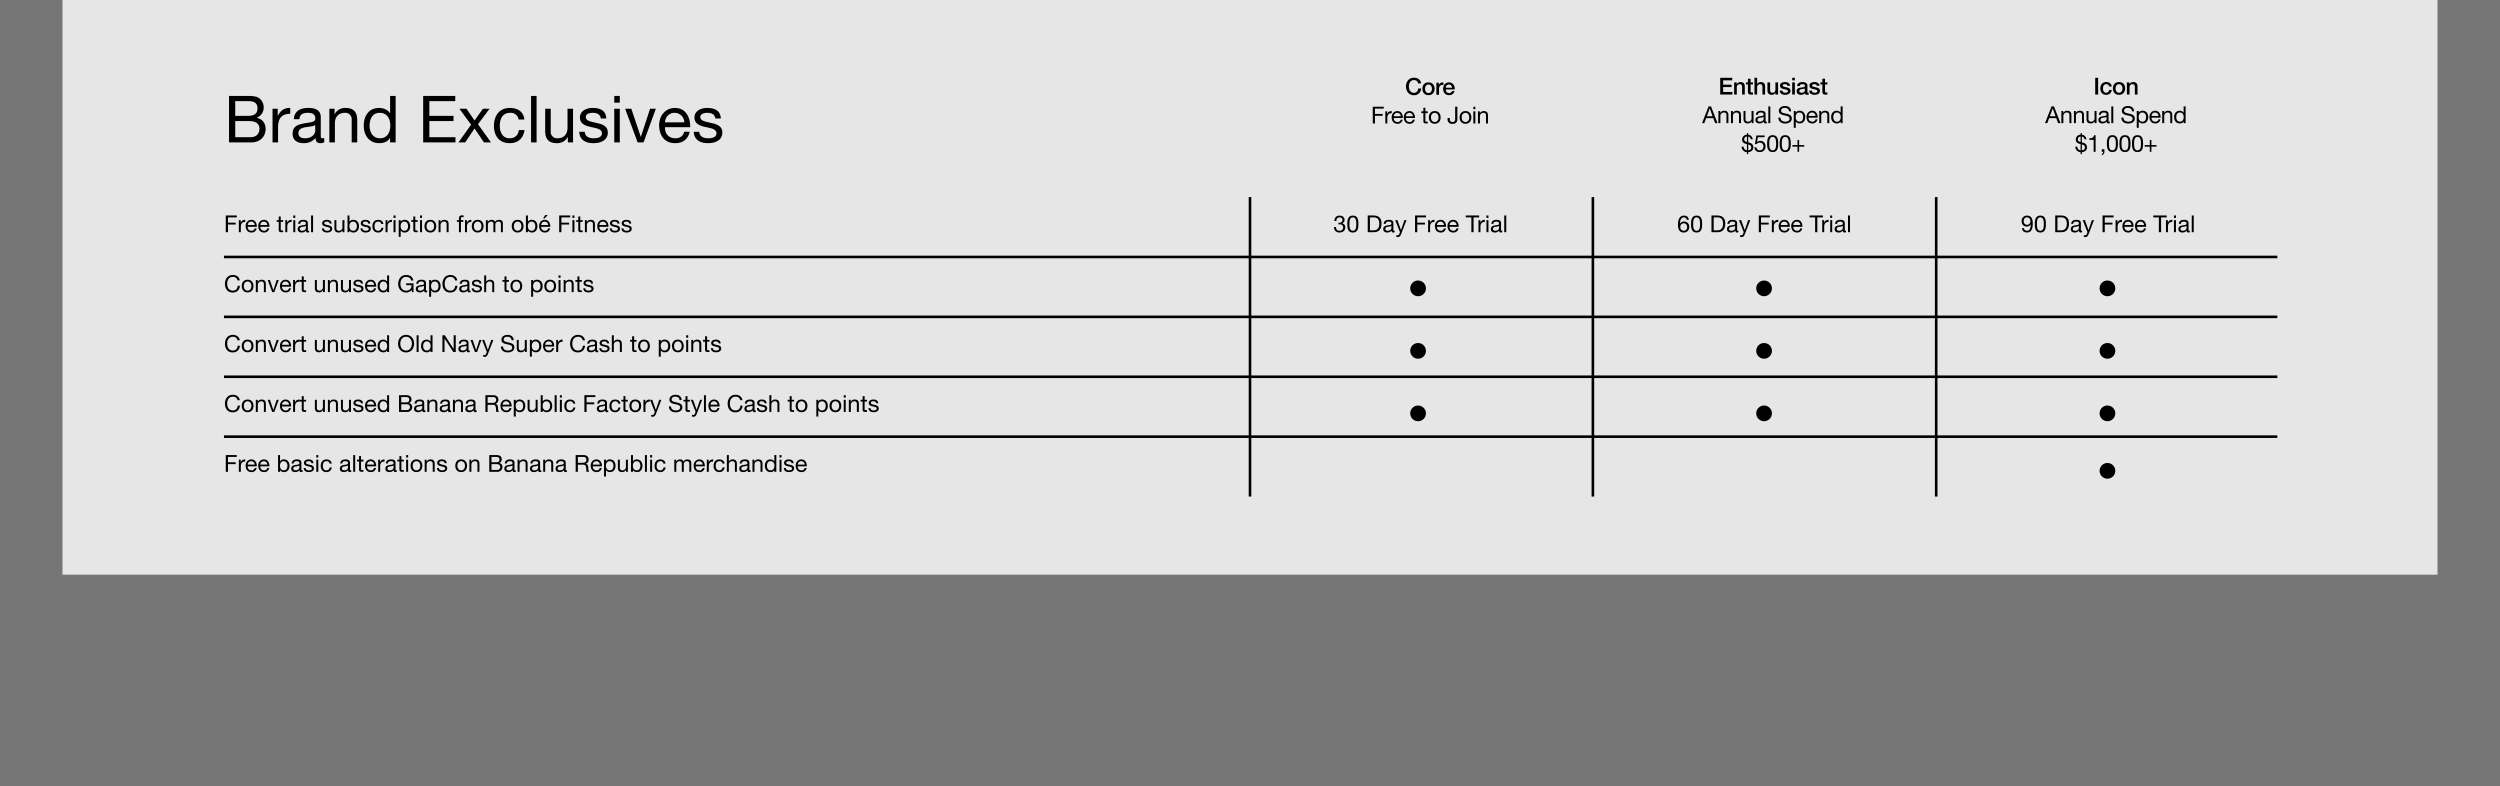 <svg xmlns="http://www.w3.org/2000/svg" width="1920" height="604" viewBox="0 0 1920 604">
  <defs>
    <style>
      .cls-1 {
        fill: #767676;
      }

      .cls-2 {
        fill: #e6e6e6;
      }
    </style>
  </defs>
  <g id="GGR102765_GoodStuff_BrandExclusives_DESK" transform="translate(0 -4953.699)">
    <path id="BG" class="cls-1" d="M0,0H1920V604H0Z" transform="translate(0 4953.699)"/>
    <path id="BG-2" data-name="BG" class="cls-2" d="M0,0H1824V441.35H0Z" transform="translate(48 4953.699)"/>
    <g id="Grid">
      <path id="Path_3740" data-name="Path 3740" d="M1,230H-1V0H1Z" transform="translate(960 5105.051)"/>
      <path id="Path_3739" data-name="Path 3739" d="M1,230H-1V0H1Z" transform="translate(1223.333 5105.051)"/>
      <path id="Path_3738" data-name="Path 3738" d="M1,230H-1V0H1Z" transform="translate(1487 5105.051)"/>
      <path id="Path_5232" data-name="Path 5232" d="M1577,1H0V-1H1577Z" transform="translate(172 5151.051)"/>
      <path id="Path_5233" data-name="Path 5233" d="M1577,1H0V-1H1577Z" transform="translate(172 5197.051)"/>
      <path id="Path_5234" data-name="Path 5234" d="M1577,1H0V-1H1577Z" transform="translate(172 5243.051)"/>
      <path id="Path_5235" data-name="Path 5235" d="M1577,1H0V-1H1577Z" transform="translate(172 5289.051)"/>
      <path id="Path_3828" data-name="Path 3828" d="M3.6-20.755a5.994,5.994,0,0,0,6,6.029,6.023,6.023,0,0,0,6.029-6.029,5.994,5.994,0,0,0-6.029-6A5.966,5.966,0,0,0,3.6-20.755Z" transform="translate(1079.475 5195.911)"/>
      <path id="Path_5241" data-name="Path 5241" d="M3.6-20.755a5.994,5.994,0,0,0,6,6.029,6.023,6.023,0,0,0,6.029-6.029,5.994,5.994,0,0,0-6.029-6A5.966,5.966,0,0,0,3.6-20.755Z" transform="translate(1345.201 5195.911)"/>
      <path id="Path_5246" data-name="Path 5246" d="M3.6-20.755a5.994,5.994,0,0,0,6,6.029,6.023,6.023,0,0,0,6.029-6.029,5.994,5.994,0,0,0-6.029-6A5.966,5.966,0,0,0,3.6-20.755Z" transform="translate(1608.906 5195.911)"/>
      <path id="Path_5237" data-name="Path 5237" d="M3.6-20.755a5.994,5.994,0,0,0,6,6.029,6.023,6.023,0,0,0,6.029-6.029,5.994,5.994,0,0,0-6.029-6A5.966,5.966,0,0,0,3.6-20.755Z" transform="translate(1079.475 5243.911)"/>
      <path id="Path_5240" data-name="Path 5240" d="M3.6-20.755a5.994,5.994,0,0,0,6,6.029,6.023,6.023,0,0,0,6.029-6.029,5.994,5.994,0,0,0-6.029-6A5.966,5.966,0,0,0,3.6-20.755Z" transform="translate(1345.201 5243.911)"/>
      <path id="Path_5245" data-name="Path 5245" d="M3.6-20.755a5.994,5.994,0,0,0,6,6.029,6.023,6.023,0,0,0,6.029-6.029,5.994,5.994,0,0,0-6.029-6A5.966,5.966,0,0,0,3.6-20.755Z" transform="translate(1608.906 5243.911)"/>
      <path id="Path_5238" data-name="Path 5238" d="M3.6-20.755a5.994,5.994,0,0,0,6,6.029,6.023,6.023,0,0,0,6.029-6.029,5.994,5.994,0,0,0-6.029-6A5.966,5.966,0,0,0,3.6-20.755Z" transform="translate(1079.475 5291.911)"/>
      <path id="Path_5239" data-name="Path 5239" d="M3.6-20.755a5.994,5.994,0,0,0,6,6.029,6.023,6.023,0,0,0,6.029-6.029,5.994,5.994,0,0,0-6.029-6A5.966,5.966,0,0,0,3.6-20.755Z" transform="translate(1345.201 5291.911)"/>
      <path id="Path_5244" data-name="Path 5244" d="M3.6-20.755a5.994,5.994,0,0,0,6,6.029,6.023,6.023,0,0,0,6.029-6.029,5.994,5.994,0,0,0-6.029-6A5.966,5.966,0,0,0,3.6-20.755Z" transform="translate(1608.906 5291.911)"/>
      <path id="Path_5243" data-name="Path 5243" d="M3.6-20.755a5.994,5.994,0,0,0,6,6.029,6.023,6.023,0,0,0,6.029-6.029,5.994,5.994,0,0,0-6.029-6A5.966,5.966,0,0,0,3.6-20.755Z" transform="translate(1608.906 5336.046)"/>
    </g>
    <g id="Outline">
      <path id="Path_5393" data-name="Path 5393" d="M8.65-16.35H19.5c4,0,7.75,1.3,7.75,5.95,0,3.9-2.6,6.4-6.7,6.4H8.65ZM3.9,0H21.15C28.25,0,32-5,32-10.25c0-4.4-2.4-7.7-6.8-8.6v-.1a8.247,8.247,0,0,0,5.3-8,8.473,8.473,0,0,0-4.2-7.45c-2.15-1.3-6.3-1.3-9.45-1.3H3.9ZM8.65-31.7h9.5c4.1,0,7.6.7,7.6,5.65,0,3.75-2.2,5.7-7.6,5.7H8.65ZM37.3,0h4.25V-11.5c0-6.55,2.5-10.45,9.35-10.45v-4.5c-4.6-.15-7.45,1.9-9.5,6.05h-.1v-5.45h-4ZM70.1-9c0,2.35-2.3,5.85-7.9,5.85-2.6,0-5-1-5-3.8,0-3.15,2.4-4.15,5.2-4.65,2.85-.5,6.05-.55,7.7-1.75ZM77-3.4a3.649,3.649,0,0,1-1.3.25c-1.35,0-1.35-.9-1.35-2.9v-13.3c0-6.05-5.05-7.1-9.7-7.1-5.75,0-10.7,2.25-10.95,8.65h4.25c.2-3.8,2.85-4.9,6.45-4.9,2.7,0,5.75.6,5.75,4.3,0,3.2-4,2.9-8.7,3.8-4.4.85-8.75,2.1-8.75,7.95C52.7-1.5,56.55.6,61.25.6a11.471,11.471,0,0,0,9.1-4c0,2.8,1.4,4,3.6,4A5.732,5.732,0,0,0,77-.1ZM80.95,0H85.2V-14.6c0-4.65,2.5-8.1,7.65-8.1a4.87,4.87,0,0,1,5.25,5.2V0h4.25V-17c0-5.55-2.1-9.45-8.9-9.45a9,9,0,0,0-8.4,4.7h-.1v-4.1h-4Zm50.9-35.7H127.6v13.3h-.1c-1.9-3.05-5.7-4.05-8.35-4.05-7.9,0-11.8,6.15-11.8,13.45S111.3.6,119.25.6c3.55,0,6.85-1.25,8.25-4.1h.1V0h4.25Zm-20,23c0-5.05,1.95-10,7.75-10,5.85,0,8.15,4.7,8.15,9.8,0,4.85-2.2,9.75-7.9,9.75C114.35-3.15,111.85-7.85,111.85-12.7ZM153,0h24.8V-4H157.75V-16.35H176.3v-4H157.75V-31.7h19.9v-4H153Zm27.1,0h5.15l7.2-10.7L199.65,0h5.45l-10-13.95,8.9-11.9h-5.1l-6.45,9.05-6.2-9.05H180.8l9,12.25Zm50.6-17.55c-.6-6.15-5.3-8.9-11.15-8.9-8.2,0-12.2,6.1-12.2,13.85,0,7.7,4.2,13.2,12.1,13.2,6.5,0,10.45-3.75,11.4-10.05H226.5c-.55,3.9-3,6.3-7.1,6.3-5.4,0-7.55-4.7-7.55-9.45,0-5.25,1.9-10.1,8.05-10.1a6.017,6.017,0,0,1,6.4,5.15ZM235.85,0h4.25V-35.7h-4.25ZM268.1-25.85h-4.25v14.6c0,4.65-2.5,8.1-7.65,8.1a4.87,4.87,0,0,1-5.25-5.2v-17.5H246.7v17c0,5.55,2.1,9.45,8.9,9.45A9,9,0,0,0,264-4.1h.1V0h4Zm4.75,17.7C273.1-1.75,278,.6,283.8.6c5.25,0,11-2,11-8.15,0-5-4.2-6.4-8.45-7.35-3.95-.95-8.45-1.45-8.45-4.5,0-2.6,2.95-3.3,5.5-3.3,2.8,0,5.7,1.05,6,4.35h4.25c-.35-6.3-4.9-8.1-10.6-8.1-4.5,0-9.65,2.15-9.65,7.35,0,4.95,4.25,6.35,8.45,7.3,4.25.95,8.45,1.5,8.45,4.8,0,3.25-3.6,3.85-6.25,3.85-3.5,0-6.8-1.2-6.95-5ZM299.75,0H304V-25.85h-4.25ZM304-35.7h-4.25v5.2H304Zm27.7,9.85h-4.45L320.2-4.3h-.1l-7.25-21.55H308.1L317.7,0h4.55ZM353.45-8.2c-.75,3.35-3.2,5.05-6.7,5.05-5.65,0-8.2-4-8.05-8.5h19.35c.25-6.25-2.55-14.8-11.7-14.8-7.05,0-12.15,5.7-12.15,13.45C334.45-5.1,338.35.6,346.6.6c5.8,0,9.9-3.1,11.05-8.8ZM338.7-15.4c.3-3.95,2.95-7.3,7.4-7.3a7.438,7.438,0,0,1,7.45,7.3Zm22.1,7.25c.25,6.4,5.15,8.75,10.95,8.75,5.25,0,11-2,11-8.15,0-5-4.2-6.4-8.45-7.35-3.95-.95-8.45-1.45-8.45-4.5,0-2.6,2.95-3.3,5.5-3.3,2.8,0,5.7,1.05,6,4.35h4.25c-.35-6.3-4.9-8.1-10.6-8.1-4.5,0-9.65,2.15-9.65,7.35,0,4.95,4.25,6.35,8.45,7.3,4.25.95,8.45,1.5,8.45,4.8,0,3.25-3.6,3.85-6.25,3.85-3.5,0-6.8-1.2-6.95-5Z" transform="translate(172 5063.051)"/>
      <path id="Path_5392" data-name="Path 5392" d="M-7.011-8.766c-.27-2.772-2.556-4.374-5.454-4.392-3.852,0-6.156,3.06-6.156,6.732s2.3,6.732,6.156,6.732A5.266,5.266,0,0,0-6.993-4.9h-2.2c-.18,1.872-1.278,3.366-3.276,3.366-2.754,0-3.906-2.43-3.906-4.9s1.152-4.9,3.906-4.9a3.072,3.072,0,0,1,3.2,2.556Zm5.688,7.4c-1.836,0-2.646-1.674-2.646-3.294,0-1.6.81-3.276,2.646-3.276S1.323-6.264,1.323-4.662C1.323-3.042.513-1.368-1.323-1.368Zm0,1.62c2.988,0,4.7-2.052,4.7-4.914,0-2.844-1.71-4.9-4.7-4.9s-4.7,2.052-4.7,4.9C-6.021-1.8-4.311.252-1.323.252ZM4.725,0H6.777V-4.428c0-2.052,1.116-3.186,2.52-3.186a7.322,7.322,0,0,1,.882.09V-9.5a4.885,4.885,0,0,0-.774-.054A3,3,0,0,0,6.687-7.506H6.651v-1.8H4.725ZM18.819-4.122c.342-2.79-1.458-5.436-4.392-5.436-2.772,0-4.5,2.268-4.5,4.914,0,2.862,1.638,4.9,4.554,4.9a4.075,4.075,0,0,0,4.212-3.168H16.749a2.158,2.158,0,0,1-2.268,1.548,2.475,2.475,0,0,1-2.5-2.754Zm-6.84-1.35a2.432,2.432,0,0,1,2.448-2.466,2.434,2.434,0,0,1,2.34,2.466ZM-44.127,22h1.71V16.114h5.9v-1.44h-5.9V10.588h6.732V9.148h-8.442Zm9.666,0h1.53V17.86c0-2.358.9-3.762,3.366-3.762v-1.62a3.383,3.383,0,0,0-3.42,2.178h-.036V12.694h-1.44Zm11.79-2.952a2.243,2.243,0,0,1-2.412,1.818,2.741,2.741,0,0,1-2.9-3.06h6.966c.09-2.25-.918-5.328-4.212-5.328-2.538,0-4.374,2.052-4.374,4.842.09,2.844,1.494,4.9,4.464,4.9a3.752,3.752,0,0,0,3.978-3.168Zm-5.31-2.592a2.65,2.65,0,0,1,2.664-2.628,2.678,2.678,0,0,1,2.682,2.628Zm14.616,2.592a2.243,2.243,0,0,1-2.412,1.818,2.741,2.741,0,0,1-2.9-3.06h6.966c.09-2.25-.918-5.328-4.212-5.328-2.538,0-4.374,2.052-4.374,4.842.09,2.844,1.494,4.9,4.464,4.9a3.752,3.752,0,0,0,3.978-3.168Zm-5.31-2.592a2.65,2.65,0,0,1,2.664-2.628,2.678,2.678,0,0,1,2.682,2.628ZM-3.717,9.9h-1.53v2.79H-6.831v1.35h1.584v5.922c0,1.71.63,2.034,2.214,2.034h1.17V20.65h-.7c-.954,0-1.152-.126-1.152-.828V14.044h1.854v-1.35H-3.717Zm2.682,7.452c0,2.718,1.566,4.86,4.518,4.86S8,20.074,8,17.356c0-2.736-1.566-4.878-4.518-4.878S-1.035,14.62-1.035,17.356Zm1.62,0c0-2.268,1.3-3.528,2.9-3.528s2.9,1.26,2.9,3.528c0,2.25-1.3,3.51-2.9,3.51S.585,19.606.585,17.356ZM20.871,9.148h-1.71v9.4c0,1.422-.486,2.322-2.052,2.322-1.674,0-2.07-1.062-2.07-2.556v-.54h-1.71v.792a3.387,3.387,0,0,0,3.744,3.744c2.88,0,3.8-1.764,3.8-3.51Zm1.692,8.208c0,2.718,1.566,4.86,4.518,4.86s4.518-2.142,4.518-4.86c0-2.736-1.566-4.878-4.518-4.878S22.563,14.62,22.563,17.356Zm1.62,0c0-2.268,1.3-3.528,2.9-3.528s2.9,1.26,2.9,3.528c0,2.25-1.3,3.51-2.9,3.51S24.183,19.606,24.183,17.356ZM33.129,22h1.53V12.694h-1.53Zm1.53-12.852h-1.53V11.02h1.53ZM36.675,22H38.2V16.744a2.615,2.615,0,0,1,2.754-2.916,1.753,1.753,0,0,1,1.89,1.872V22h1.53V15.88c0-2-.756-3.4-3.2-3.4a3.239,3.239,0,0,0-3.024,1.692h-.036V12.694h-1.44Z" transform="translate(1098.402 5026.53)"/>
      <path id="Path_5391" data-name="Path 5391" d="M1.4,0h1.71V-5.886h5.9v-1.44h-5.9v-4.086H9.846v-1.44H1.4ZM11.43,0h1.53V-4.14c0-2.358.9-3.762,3.366-3.762v-1.62a3.383,3.383,0,0,0-3.42,2.178H12.87V-9.306H11.43ZM23.58-2.952a2.243,2.243,0,0,1-2.412,1.818,2.741,2.741,0,0,1-2.9-3.06h6.966c.09-2.25-.918-5.328-4.212-5.328-2.538,0-4.374,2.052-4.374,4.842.09,2.844,1.494,4.9,4.464,4.9a3.752,3.752,0,0,0,3.978-3.168ZM18.27-5.544a2.65,2.65,0,0,1,2.664-2.628,2.678,2.678,0,0,1,2.682,2.628ZM33.246-2.952a2.243,2.243,0,0,1-2.412,1.818,2.741,2.741,0,0,1-2.9-3.06H34.9c.09-2.25-.918-5.328-4.212-5.328-2.538,0-4.374,2.052-4.374,4.842.09,2.844,1.494,4.9,4.464,4.9a3.752,3.752,0,0,0,3.978-3.168Zm-5.31-2.592A2.65,2.65,0,0,1,30.6-8.172a2.678,2.678,0,0,1,2.682,2.628ZM43.614-12.1h-1.53v2.79H40.5v1.35h1.584v5.922C42.084-.324,42.714,0,44.3,0h1.17V-1.35h-.7c-.954,0-1.152-.126-1.152-.828V-7.956h1.854v-1.35H43.614ZM47.106,0h1.53V-4.14c0-2.358.9-3.762,3.366-3.762v-1.62a3.383,3.383,0,0,0-3.42,2.178h-.036V-9.306h-1.44Zm6.138,0h1.53V-9.306h-1.53Zm1.53-12.852h-1.53v1.872h1.53ZM62.91-3.24c0,.846-.828,2.106-2.844,2.106-.936,0-1.8-.36-1.8-1.368,0-1.134.864-1.494,1.872-1.674a7.88,7.88,0,0,0,2.772-.63Zm2.484,2.016a1.313,1.313,0,0,1-.468.09c-.486,0-.486-.324-.486-1.044V-6.966c0-2.178-1.818-2.556-3.492-2.556-2.07,0-3.852.81-3.942,3.114h1.53c.072-1.368,1.026-1.764,2.322-1.764.972,0,2.07.216,2.07,1.548,0,1.152-1.44,1.044-3.132,1.368-1.584.306-3.15.756-3.15,2.862,0,1.854,1.386,2.61,3.078,2.61A4.129,4.129,0,0,0,63-1.224c0,1.008.5,1.44,1.3,1.44a2.064,2.064,0,0,0,1.1-.252ZM66.906,0h1.53V-12.852h-1.53Zm8.316-2.934c.09,2.3,1.854,3.15,3.942,3.15,1.89,0,3.96-.72,3.96-2.934,0-1.8-1.512-2.3-3.042-2.646-1.422-.342-3.042-.522-3.042-1.62,0-.936,1.062-1.188,1.98-1.188,1.008,0,2.052.378,2.16,1.566h1.53c-.126-2.268-1.764-2.916-3.816-2.916-1.62,0-3.474.774-3.474,2.646,0,1.782,1.53,2.286,3.042,2.628,1.53.342,3.042.54,3.042,1.728,0,1.17-1.3,1.386-2.25,1.386-1.26,0-2.448-.432-2.5-1.8Zm17.3-6.372H90.99V-4.05a2.615,2.615,0,0,1-2.754,2.916,1.753,1.753,0,0,1-1.89-1.872v-6.3h-1.53v6.12c0,2,.756,3.4,3.2,3.4a3.239,3.239,0,0,0,3.024-1.692h.036V0h1.44Zm9.558,4.572c0,1.818-.7,3.6-2.79,3.6-2.106,0-2.934-1.692-2.934-3.528,0-1.746.792-3.51,2.844-3.51C101.178-8.172,102.078-6.48,102.078-4.734ZM94.878,0h1.53V-1.242h.036A3.564,3.564,0,0,0,99.45.216C102.294.216,103.7-2,103.7-4.626s-1.422-4.9-4.284-4.9a3.132,3.132,0,0,0-2.97,1.476h-.036v-4.806h-1.53ZM104.9-2.934c.09,2.3,1.854,3.15,3.942,3.15,1.89,0,3.96-.72,3.96-2.934,0-1.8-1.512-2.3-3.042-2.646-1.422-.342-3.042-.522-3.042-1.62,0-.936,1.062-1.188,1.98-1.188,1.008,0,2.052.378,2.16,1.566h1.53c-.126-2.268-1.764-2.916-3.816-2.916-1.62,0-3.474.774-3.474,2.646,0,1.782,1.53,2.286,3.042,2.628,1.53.342,3.042.54,3.042,1.728,0,1.17-1.3,1.386-2.25,1.386-1.26,0-2.448-.432-2.5-1.8Zm17.5-3.384c-.216-2.214-1.908-3.2-4.014-3.2-2.952,0-4.392,2.2-4.392,4.986,0,2.772,1.512,4.752,4.356,4.752a3.868,3.868,0,0,0,4.1-3.618h-1.566a2.406,2.406,0,0,1-2.556,2.268c-1.944,0-2.718-1.692-2.718-3.4,0-1.89.684-3.636,2.9-3.636a2.166,2.166,0,0,1,2.3,1.854ZM124.11,0h1.53V-4.14c0-2.358.9-3.762,3.366-3.762v-1.62a3.383,3.383,0,0,0-3.42,2.178h-.036V-9.306h-1.44Zm6.138,0h1.53V-9.306h-1.53Zm1.53-12.852h-1.53v1.872h1.53Zm9.63,8.118c0,1.818-.7,3.6-2.79,3.6-2.106,0-2.934-1.692-2.934-3.528,0-1.746.792-3.51,2.844-3.51C140.508-8.172,141.408-6.48,141.408-4.734Zm-7.2,8.3h1.53V-1.242h.036A3.564,3.564,0,0,0,138.78.216c2.844,0,4.248-2.214,4.248-4.842s-1.422-4.9-4.284-4.9a3.132,3.132,0,0,0-2.97,1.476h-.036v-1.26h-1.53ZM146.952-12.1h-1.53v2.79h-1.584v1.35h1.584v5.922c0,1.71.63,2.034,2.214,2.034h1.17V-1.35h-.7c-.954,0-1.152-.126-1.152-.828V-7.956h1.854v-1.35h-1.854ZM150.588,0h1.53V-9.306h-1.53Zm1.53-12.852h-1.53v1.872h1.53Zm1.872,8.208c0,2.718,1.566,4.86,4.518,4.86s4.518-2.142,4.518-4.86c0-2.736-1.566-4.878-4.518-4.878S153.99-7.38,153.99-4.644Zm1.62,0c0-2.268,1.3-3.528,2.9-3.528s2.9,1.26,2.9,3.528c0,2.25-1.3,3.51-2.9,3.51S155.61-2.394,155.61-4.644ZM164.826,0h1.53V-5.256a2.615,2.615,0,0,1,2.754-2.916A1.753,1.753,0,0,1,171-6.3V0h1.53V-6.12c0-2-.756-3.4-3.2-3.4A3.239,3.239,0,0,0,166.3-7.83h-.036V-9.306h-1.44Zm15.642,0H182V-7.956h1.8v-1.35H182v-1.3c0-.81.432-1.044,1.17-1.044a2.87,2.87,0,0,1,.864.126v-1.332a3.762,3.762,0,0,0-.99-.144c-1.674,0-2.574.792-2.574,2.3v1.386H178.9v1.35h1.566Zm4.644,0h1.53V-4.14c0-2.358.9-3.762,3.366-3.762v-1.62a3.383,3.383,0,0,0-3.42,2.178h-.036V-9.306h-1.44Zm5.22-4.644c0,2.718,1.566,4.86,4.518,4.86s4.518-2.142,4.518-4.86c0-2.736-1.566-4.878-4.518-4.878S190.332-7.38,190.332-4.644Zm1.62,0c0-2.268,1.3-3.528,2.9-3.528s2.9,1.26,2.9,3.528c0,2.25-1.3,3.51-2.9,3.51S191.952-2.394,191.952-4.644ZM201.168,0h1.53V-5.8a2.51,2.51,0,0,1,2.484-2.376c1.368,0,1.746.864,1.746,2.07V0h1.53V-5.8a2.254,2.254,0,0,1,2.43-2.376c1.494,0,1.8.918,1.8,2.07V0h1.53V-6.822c0-1.926-1.242-2.7-3.1-2.7a3.443,3.443,0,0,0-2.916,1.584,2.468,2.468,0,0,0-2.556-1.584,3.43,3.43,0,0,0-3.006,1.584h-.036V-9.306h-1.44Zm19.854-4.644c0,2.718,1.566,4.86,4.518,4.86s4.518-2.142,4.518-4.86c0-2.736-1.566-4.878-4.518-4.878S221.022-7.38,221.022-4.644Zm1.62,0c0-2.268,1.3-3.528,2.9-3.528s2.9,1.26,2.9,3.528c0,2.25-1.3,3.51-2.9,3.51S222.642-2.394,222.642-4.644Zm16.47-.09c0,1.818-.7,3.6-2.79,3.6-2.106,0-2.934-1.692-2.934-3.528,0-1.746.792-3.51,2.844-3.51C238.212-8.172,239.112-6.48,239.112-4.734ZM231.912,0h1.53V-1.242h.036A3.564,3.564,0,0,0,236.484.216c2.844,0,4.248-2.214,4.248-4.842s-1.422-4.9-4.284-4.9a3.132,3.132,0,0,0-2.97,1.476h-.036v-4.806h-1.53Zm17.046-2.952a2.243,2.243,0,0,1-2.412,1.818,2.741,2.741,0,0,1-2.9-3.06h6.966c.09-2.25-.918-5.328-4.212-5.328-2.538,0-4.374,2.052-4.374,4.842.09,2.844,1.494,4.9,4.464,4.9a3.752,3.752,0,0,0,3.978-3.168Zm-5.31-2.592a2.65,2.65,0,0,1,2.664-2.628,2.678,2.678,0,0,1,2.682,2.628Zm1.476-5.04h1.152l2.358-2.574h-1.962ZM257.454,0h1.71V-5.886h5.9v-1.44h-5.9v-4.086H265.9v-1.44h-8.442Zm10.17,0h1.53V-9.306h-1.53Zm1.53-12.852h-1.53v1.872h1.53Zm4.5.756h-1.53v2.79H270.54v1.35h1.584v5.922c0,1.71.63,2.034,2.214,2.034h1.17V-1.35h-.7c-.954,0-1.152-.126-1.152-.828V-7.956h1.854v-1.35h-1.854ZM277.2,0h1.53V-5.256a2.615,2.615,0,0,1,2.754-2.916,1.753,1.753,0,0,1,1.89,1.872V0h1.53V-6.12c0-2-.756-3.4-3.2-3.4a3.239,3.239,0,0,0-3.024,1.692h-.036V-9.306H277.2Zm16.434-2.952a2.243,2.243,0,0,1-2.412,1.818,2.741,2.741,0,0,1-2.9-3.06h6.966c.09-2.25-.918-5.328-4.212-5.328-2.538,0-4.374,2.052-4.374,4.842.09,2.844,1.494,4.9,4.464,4.9a3.752,3.752,0,0,0,3.978-3.168Zm-5.31-2.592a2.65,2.65,0,0,1,2.664-2.628,2.678,2.678,0,0,1,2.682,2.628Zm7.956,2.61c.09,2.3,1.854,3.15,3.942,3.15,1.89,0,3.96-.72,3.96-2.934,0-1.8-1.512-2.3-3.042-2.646-1.422-.342-3.042-.522-3.042-1.62,0-.936,1.062-1.188,1.98-1.188,1.008,0,2.052.378,2.16,1.566h1.53c-.126-2.268-1.764-2.916-3.816-2.916-1.62,0-3.474.774-3.474,2.646,0,1.782,1.53,2.286,3.042,2.628,1.53.342,3.042.54,3.042,1.728,0,1.17-1.3,1.386-2.25,1.386-1.26,0-2.448-.432-2.5-1.8Zm9,0c.09,2.3,1.854,3.15,3.942,3.15,1.89,0,3.96-.72,3.96-2.934,0-1.8-1.512-2.3-3.042-2.646-1.422-.342-3.042-.522-3.042-1.62,0-.936,1.062-1.188,1.98-1.188,1.008,0,2.052.378,2.16,1.566h1.53c-.126-2.268-1.764-2.916-3.816-2.916-1.62,0-3.474.774-3.474,2.646,0,1.782,1.53,2.286,3.042,2.628,1.53.342,3.042.54,3.042,1.728,0,1.17-1.3,1.386-2.25,1.386-1.26,0-2.448-.432-2.5-1.8Z" transform="translate(172 5132.051)"/>
      <path id="Path_5390" data-name="Path 5390" d="M-63.09-5.994a7.625,7.625,0,0,1,.918-.054A2.438,2.438,0,0,1-59.454-3.6a2.537,2.537,0,0,1-2.772,2.466,2.594,2.594,0,0,1-2.718-2.808h-1.53C-66.528-1.314-64.818.216-62.226.216c2.394,0,4.392-1.332,4.392-3.888a2.91,2.91,0,0,0-2.3-3.1V-6.8a2.924,2.924,0,0,0,1.764-2.538c0-2.358-1.674-3.42-3.888-3.42-2.556,0-3.852,1.692-3.942,4.122h1.53c.018-1.494.738-2.772,2.412-2.772A2.027,2.027,0,0,1-59.994-9.36a2.16,2.16,0,0,1-2.43,2.088c-.216,0-.432,0-.666-.018Zm6.84-.27c0,2.808.252,6.48,4.248,6.48s4.248-3.672,4.248-6.48c0-2.826-.252-6.5-4.248-6.5S-56.25-9.09-56.25-6.264Zm1.62-.018c0-1.89.018-5.13,2.628-5.13s2.628,3.24,2.628,5.13c0,1.908-.018,5.148-2.628,5.148S-54.63-4.374-54.63-6.282ZM-40.59,0h4.41c4.284,0,6.174-2.43,6.174-6.732,0-4.14-2.214-6.12-6.174-6.12h-4.41Zm1.71-11.412H-36c3.15,0,4.284,1.854,4.284,4.914,0,4.734-3.15,5.058-4.32,5.058H-38.88ZM-22.41-3.24c0,.846-.828,2.106-2.844,2.106-.936,0-1.8-.36-1.8-1.368,0-1.134.864-1.494,1.872-1.674a7.88,7.88,0,0,0,2.772-.63Zm2.484,2.016a1.313,1.313,0,0,1-.468.09c-.486,0-.486-.324-.486-1.044V-6.966c0-2.178-1.818-2.556-3.492-2.556-2.07,0-3.852.81-3.942,3.114h1.53c.072-1.368,1.026-1.764,2.322-1.764.972,0,2.07.216,2.07,1.548,0,1.152-1.44,1.044-3.132,1.368-1.584.306-3.15.756-3.15,2.862,0,1.854,1.386,2.61,3.078,2.61a4.129,4.129,0,0,0,3.276-1.44c0,1.008.5,1.44,1.3,1.44a2.064,2.064,0,0,0,1.1-.252ZM-10.8-9.306h-1.62l-2.61,7.614h-.036l-2.718-7.614h-1.728l3.69,9.252-.63,1.584a1.321,1.321,0,0,1-1.26.846,3.131,3.131,0,0,1-.9-.216v1.4a3.046,3.046,0,0,0,1.062.162c1.368,0,2-.666,2.7-2.484ZM-4.248,0h1.71V-5.886h5.9v-1.44h-5.9v-4.086H4.194v-1.44H-4.248ZM5.778,0h1.53V-4.14c0-2.358.9-3.762,3.366-3.762v-1.62a3.383,3.383,0,0,0-3.42,2.178H7.218V-9.306H5.778Zm12.15-2.952a2.243,2.243,0,0,1-2.412,1.818,2.741,2.741,0,0,1-2.9-3.06h6.966c.09-2.25-.918-5.328-4.212-5.328C12.834-9.522,11-7.47,11-4.68c.09,2.844,1.494,4.9,4.464,4.9A3.752,3.752,0,0,0,19.44-2.952Zm-5.31-2.592a2.65,2.65,0,0,1,2.664-2.628,2.678,2.678,0,0,1,2.682,2.628ZM27.594-2.952a2.243,2.243,0,0,1-2.412,1.818,2.741,2.741,0,0,1-2.9-3.06H29.25c.09-2.25-.918-5.328-4.212-5.328-2.538,0-4.374,2.052-4.374,4.842.09,2.844,1.494,4.9,4.464,4.9a3.752,3.752,0,0,0,3.978-3.168Zm-5.31-2.592a2.65,2.65,0,0,1,2.664-2.628A2.678,2.678,0,0,1,27.63-5.544ZM39.006,0h1.71V-11.412H45v-1.44H34.722v1.44h4.284ZM44.46,0h1.53V-4.14c0-2.358.9-3.762,3.366-3.762v-1.62a3.383,3.383,0,0,0-3.42,2.178H45.9V-9.306H44.46ZM50.6,0h1.53V-9.306H50.6Zm1.53-12.852H50.6v1.872h1.53ZM60.264-3.24c0,.846-.828,2.106-2.844,2.106-.936,0-1.8-.36-1.8-1.368,0-1.134.864-1.494,1.872-1.674a7.88,7.88,0,0,0,2.772-.63Zm2.484,2.016a1.313,1.313,0,0,1-.468.09c-.486,0-.486-.324-.486-1.044V-6.966c0-2.178-1.818-2.556-3.492-2.556-2.07,0-3.852.81-3.942,3.114h1.53c.072-1.368,1.026-1.764,2.322-1.764.972,0,2.07.216,2.07,1.548,0,1.152-1.44,1.044-3.132,1.368C55.566-4.95,54-4.5,54-2.394,54-.54,55.386.216,57.078.216a4.129,4.129,0,0,0,3.276-1.44c0,1.008.5,1.44,1.3,1.44a2.064,2.064,0,0,0,1.1-.252ZM64.26,0h1.53V-12.852H64.26Z" transform="translate(1091 5132.051)"/>
      <path id="Path_5389" data-name="Path 5389" d="M-61.866-6.858c1.746,0,2.574,1.314,2.574,2.9a2.592,2.592,0,0,1-2.574,2.826,2.615,2.615,0,0,1-2.646-2.844A2.615,2.615,0,0,1-61.866-6.858ZM-58.032-9.5a3.31,3.31,0,0,0-3.6-3.258c-3.636,0-4.7,3.33-4.7,6.84,0,2.682.612,6.138,4.392,6.138a4.034,4.034,0,0,0,4.266-4.284,3.814,3.814,0,0,0-3.906-4.14,3.461,3.461,0,0,0-3.186,1.674L-64.8-6.57c.072-1.962.486-4.842,3.1-4.842A2.045,2.045,0,0,1-59.562-9.5Zm1.782,3.24c0,2.808.252,6.48,4.248,6.48s4.248-3.672,4.248-6.48c0-2.826-.252-6.5-4.248-6.5S-56.25-9.09-56.25-6.264Zm1.62-.018c0-1.89.018-5.13,2.628-5.13s2.628,3.24,2.628,5.13c0,1.908-.018,5.148-2.628,5.148S-54.63-4.374-54.63-6.282ZM-40.59,0h4.41c4.284,0,6.174-2.43,6.174-6.732,0-4.14-2.214-6.12-6.174-6.12h-4.41Zm1.71-11.412H-36c3.15,0,4.284,1.854,4.284,4.914,0,4.734-3.15,5.058-4.32,5.058H-38.88ZM-22.41-3.24c0,.846-.828,2.106-2.844,2.106-.936,0-1.8-.36-1.8-1.368,0-1.134.864-1.494,1.872-1.674a7.88,7.88,0,0,0,2.772-.63Zm2.484,2.016a1.313,1.313,0,0,1-.468.09c-.486,0-.486-.324-.486-1.044V-6.966c0-2.178-1.818-2.556-3.492-2.556-2.07,0-3.852.81-3.942,3.114h1.53c.072-1.368,1.026-1.764,2.322-1.764.972,0,2.07.216,2.07,1.548,0,1.152-1.44,1.044-3.132,1.368-1.584.306-3.15.756-3.15,2.862,0,1.854,1.386,2.61,3.078,2.61a4.129,4.129,0,0,0,3.276-1.44c0,1.008.5,1.44,1.3,1.44a2.064,2.064,0,0,0,1.1-.252ZM-10.8-9.306h-1.62l-2.61,7.614h-.036l-2.718-7.614h-1.728l3.69,9.252-.63,1.584a1.321,1.321,0,0,1-1.26.846,3.131,3.131,0,0,1-.9-.216v1.4a3.046,3.046,0,0,0,1.062.162c1.368,0,2-.666,2.7-2.484ZM-4.248,0h1.71V-5.886h5.9v-1.44h-5.9v-4.086H4.194v-1.44H-4.248ZM5.778,0h1.53V-4.14c0-2.358.9-3.762,3.366-3.762v-1.62a3.383,3.383,0,0,0-3.42,2.178H7.218V-9.306H5.778Zm12.15-2.952a2.243,2.243,0,0,1-2.412,1.818,2.741,2.741,0,0,1-2.9-3.06h6.966c.09-2.25-.918-5.328-4.212-5.328C12.834-9.522,11-7.47,11-4.68c.09,2.844,1.494,4.9,4.464,4.9A3.752,3.752,0,0,0,19.44-2.952Zm-5.31-2.592a2.65,2.65,0,0,1,2.664-2.628,2.678,2.678,0,0,1,2.682,2.628ZM27.594-2.952a2.243,2.243,0,0,1-2.412,1.818,2.741,2.741,0,0,1-2.9-3.06H29.25c.09-2.25-.918-5.328-4.212-5.328-2.538,0-4.374,2.052-4.374,4.842.09,2.844,1.494,4.9,4.464,4.9a3.752,3.752,0,0,0,3.978-3.168Zm-5.31-2.592a2.65,2.65,0,0,1,2.664-2.628A2.678,2.678,0,0,1,27.63-5.544ZM39.006,0h1.71V-11.412H45v-1.44H34.722v1.44h4.284ZM44.46,0h1.53V-4.14c0-2.358.9-3.762,3.366-3.762v-1.62a3.383,3.383,0,0,0-3.42,2.178H45.9V-9.306H44.46ZM50.6,0h1.53V-9.306H50.6Zm1.53-12.852H50.6v1.872h1.53ZM60.264-3.24c0,.846-.828,2.106-2.844,2.106-.936,0-1.8-.36-1.8-1.368,0-1.134.864-1.494,1.872-1.674a7.88,7.88,0,0,0,2.772-.63Zm2.484,2.016a1.313,1.313,0,0,1-.468.09c-.486,0-.486-.324-.486-1.044V-6.966c0-2.178-1.818-2.556-3.492-2.556-2.07,0-3.852.81-3.942,3.114h1.53c.072-1.368,1.026-1.764,2.322-1.764.972,0,2.07.216,2.07,1.548,0,1.152-1.44,1.044-3.132,1.368C55.566-4.95,54-4.5,54-2.394,54-.54,55.386.216,57.078.216a4.129,4.129,0,0,0,3.276-1.44c0,1.008.5,1.44,1.3,1.44a2.064,2.064,0,0,0,1.1-.252ZM64.26,0h1.53V-12.852H64.26Z" transform="translate(1355 5132.051)"/>
      <path id="Path_5388" data-name="Path 5388" d="M-59.652-8.5a2.637,2.637,0,0,1-2.61,2.808,2.614,2.614,0,0,1-2.52-2.7c0-1.566.684-3.024,2.5-3.024A2.65,2.65,0,0,1-59.652-8.5Zm-6.48,5.418c.2,2.2,1.728,3.294,3.87,3.294,3.1,0,4.428-2.466,4.428-6.876,0-4.824-2-6.1-4.374-6.1A3.988,3.988,0,0,0-66.4-8.6c0,2.52,1.44,4.266,4.032,4.266A3.345,3.345,0,0,0-59.418-6.1l.036.036c-.09,3.294-1.008,4.932-2.88,4.932A2.161,2.161,0,0,1-64.6-3.078Zm9.882-3.186c0,2.808.252,6.48,4.248,6.48s4.248-3.672,4.248-6.48c0-2.826-.252-6.5-4.248-6.5S-56.25-9.09-56.25-6.264Zm1.62-.018c0-1.89.018-5.13,2.628-5.13s2.628,3.24,2.628,5.13c0,1.908-.018,5.148-2.628,5.148S-54.63-4.374-54.63-6.282ZM-40.59,0h4.41c4.284,0,6.174-2.43,6.174-6.732,0-4.14-2.214-6.12-6.174-6.12h-4.41Zm1.71-11.412H-36c3.15,0,4.284,1.854,4.284,4.914,0,4.734-3.15,5.058-4.32,5.058H-38.88ZM-22.41-3.24c0,.846-.828,2.106-2.844,2.106-.936,0-1.8-.36-1.8-1.368,0-1.134.864-1.494,1.872-1.674a7.88,7.88,0,0,0,2.772-.63Zm2.484,2.016a1.313,1.313,0,0,1-.468.09c-.486,0-.486-.324-.486-1.044V-6.966c0-2.178-1.818-2.556-3.492-2.556-2.07,0-3.852.81-3.942,3.114h1.53c.072-1.368,1.026-1.764,2.322-1.764.972,0,2.07.216,2.07,1.548,0,1.152-1.44,1.044-3.132,1.368-1.584.306-3.15.756-3.15,2.862,0,1.854,1.386,2.61,3.078,2.61a4.129,4.129,0,0,0,3.276-1.44c0,1.008.5,1.44,1.3,1.44a2.064,2.064,0,0,0,1.1-.252ZM-10.8-9.306h-1.62l-2.61,7.614h-.036l-2.718-7.614h-1.728l3.69,9.252-.63,1.584a1.321,1.321,0,0,1-1.26.846,3.131,3.131,0,0,1-.9-.216v1.4a3.046,3.046,0,0,0,1.062.162c1.368,0,2-.666,2.7-2.484ZM-4.248,0h1.71V-5.886h5.9v-1.44h-5.9v-4.086H4.194v-1.44H-4.248ZM5.778,0h1.53V-4.14c0-2.358.9-3.762,3.366-3.762v-1.62a3.383,3.383,0,0,0-3.42,2.178H7.218V-9.306H5.778Zm12.15-2.952a2.243,2.243,0,0,1-2.412,1.818,2.741,2.741,0,0,1-2.9-3.06h6.966c.09-2.25-.918-5.328-4.212-5.328C12.834-9.522,11-7.47,11-4.68c.09,2.844,1.494,4.9,4.464,4.9A3.752,3.752,0,0,0,19.44-2.952Zm-5.31-2.592a2.65,2.65,0,0,1,2.664-2.628,2.678,2.678,0,0,1,2.682,2.628ZM27.594-2.952a2.243,2.243,0,0,1-2.412,1.818,2.741,2.741,0,0,1-2.9-3.06H29.25c.09-2.25-.918-5.328-4.212-5.328-2.538,0-4.374,2.052-4.374,4.842.09,2.844,1.494,4.9,4.464,4.9a3.752,3.752,0,0,0,3.978-3.168Zm-5.31-2.592a2.65,2.65,0,0,1,2.664-2.628A2.678,2.678,0,0,1,27.63-5.544ZM39.006,0h1.71V-11.412H45v-1.44H34.722v1.44h4.284ZM44.46,0h1.53V-4.14c0-2.358.9-3.762,3.366-3.762v-1.62a3.383,3.383,0,0,0-3.42,2.178H45.9V-9.306H44.46ZM50.6,0h1.53V-9.306H50.6Zm1.53-12.852H50.6v1.872h1.53ZM60.264-3.24c0,.846-.828,2.106-2.844,2.106-.936,0-1.8-.36-1.8-1.368,0-1.134.864-1.494,1.872-1.674a7.88,7.88,0,0,0,2.772-.63Zm2.484,2.016a1.313,1.313,0,0,1-.468.09c-.486,0-.486-.324-.486-1.044V-6.966c0-2.178-1.818-2.556-3.492-2.556-2.07,0-3.852.81-3.942,3.114h1.53c.072-1.368,1.026-1.764,2.322-1.764.972,0,2.07.216,2.07,1.548,0,1.152-1.44,1.044-3.132,1.368C55.566-4.95,54-4.5,54-2.394,54-.54,55.386.216,57.078.216a4.129,4.129,0,0,0,3.276-1.44c0,1.008.5,1.44,1.3,1.44a2.064,2.064,0,0,0,1.1-.252ZM64.26,0h1.53V-12.852H64.26Z" transform="translate(1619 5132.051)"/>
      <path id="Path_5387" data-name="Path 5387" d="M12.15-8.982c-.4-2.736-2.61-4.176-5.292-4.176C2.9-13.158.774-10.116.774-6.39c0,3.744,1.944,6.7,5.94,6.7,3.24,0,5.238-1.944,5.562-5.148h-1.71C10.4-2.718,9.108-1.134,6.858-1.134c-3.078,0-4.374-2.448-4.374-5.382,0-2.682,1.3-5.2,4.356-5.2a3.386,3.386,0,0,1,3.6,2.736Zm1.494,4.338c0,2.718,1.566,4.86,4.518,4.86s4.518-2.142,4.518-4.86c0-2.736-1.566-4.878-4.518-4.878S13.644-7.38,13.644-4.644Zm1.62,0c0-2.268,1.3-3.528,2.9-3.528s2.9,1.26,2.9,3.528c0,2.25-1.3,3.51-2.9,3.51S15.264-2.394,15.264-4.644ZM24.48,0h1.53V-5.256a2.615,2.615,0,0,1,2.754-2.916A1.753,1.753,0,0,1,30.654-6.3V0h1.53V-6.12c0-2-.756-3.4-3.2-3.4A3.239,3.239,0,0,0,25.956-7.83H25.92V-9.306H24.48Zm17.6-9.306h-1.6L37.944-1.548h-.036L35.3-9.306h-1.71L37.044,0h1.638Zm7.83,6.354A2.243,2.243,0,0,1,47.5-1.134a2.741,2.741,0,0,1-2.9-3.06H51.57c.09-2.25-.918-5.328-4.212-5.328-2.538,0-4.374,2.052-4.374,4.842.09,2.844,1.494,4.9,4.464,4.9a3.752,3.752,0,0,0,3.978-3.168ZM44.6-5.544a2.65,2.65,0,0,1,2.664-2.628A2.678,2.678,0,0,1,49.95-5.544ZM53.1,0h1.53V-4.14C54.63-6.5,55.53-7.9,58-7.9v-1.62a3.383,3.383,0,0,0-3.42,2.178H54.54V-9.306H53.1Zm8.172-12.1h-1.53v2.79H58.158v1.35h1.584v5.922c0,1.71.63,2.034,2.214,2.034h1.17V-1.35h-.7c-.954,0-1.152-.126-1.152-.828V-7.956h1.854v-1.35H61.272Zm16.254,2.79H76V-4.05a2.615,2.615,0,0,1-2.754,2.916,1.753,1.753,0,0,1-1.89-1.872v-6.3h-1.53v6.12c0,2,.756,3.4,3.2,3.4A3.239,3.239,0,0,0,76.05-1.476h.036V0h1.44ZM79.83,0h1.53V-5.256a2.615,2.615,0,0,1,2.754-2.916A1.753,1.753,0,0,1,86-6.3V0h1.53V-6.12c0-2-.756-3.4-3.2-3.4A3.239,3.239,0,0,0,81.306-7.83H81.27V-9.306H79.83ZM97.542-9.306h-1.53V-4.05a2.615,2.615,0,0,1-2.754,2.916,1.753,1.753,0,0,1-1.89-1.872v-6.3h-1.53v6.12c0,2,.756,3.4,3.2,3.4a3.239,3.239,0,0,0,3.024-1.692H96.1V0h1.44Zm1.71,6.372c.09,2.3,1.854,3.15,3.942,3.15,1.89,0,3.96-.72,3.96-2.934,0-1.8-1.512-2.3-3.042-2.646-1.422-.342-3.042-.522-3.042-1.62,0-.936,1.062-1.188,1.98-1.188,1.008,0,2.052.378,2.16,1.566h1.53c-.126-2.268-1.764-2.916-3.816-2.916-1.62,0-3.474.774-3.474,2.646,0,1.782,1.53,2.286,3.042,2.628,1.53.342,3.042.54,3.042,1.728,0,1.17-1.3,1.386-2.25,1.386-1.26,0-2.448-.432-2.5-1.8Zm16.02-.018a2.243,2.243,0,0,1-2.412,1.818,2.741,2.741,0,0,1-2.9-3.06h6.966c.09-2.25-.918-5.328-4.212-5.328-2.538,0-4.374,2.052-4.374,4.842.09,2.844,1.494,4.9,4.464,4.9a3.752,3.752,0,0,0,3.978-3.168Zm-5.31-2.592a2.65,2.65,0,0,1,2.664-2.628,2.678,2.678,0,0,1,2.682,2.628Zm16.866-7.308H125.3v4.788h-.036a3.564,3.564,0,0,0-3.006-1.458c-2.844,0-4.248,2.214-4.248,4.842s1.422,4.9,4.284,4.9a3.132,3.132,0,0,0,2.97-1.476h.036V0h1.53Zm-7.2,8.28c0-1.818.7-3.6,2.79-3.6,2.106,0,2.934,1.692,2.934,3.528,0,1.746-.792,3.51-2.844,3.51C120.528-1.134,119.628-2.826,119.628-4.572ZM144.5,0h1.08V-6.768H139.95v1.44h4.1a3.872,3.872,0,0,1-4.122,4.194c-2.862,0-4.41-2.448-4.41-5.13,0-2.754,1.3-5.454,4.41-5.454,1.908,0,3.474.882,3.816,2.826h1.71c-.486-3.006-2.718-4.266-5.526-4.266-4.068,0-6.12,3.24-6.12,6.984,0,3.348,2.286,6.48,6.12,6.48A5.031,5.031,0,0,0,144.054-1.6Zm9.108-3.24c0,.846-.828,2.106-2.844,2.106-.936,0-1.8-.36-1.8-1.368,0-1.134.864-1.494,1.872-1.674a7.88,7.88,0,0,0,2.772-.63ZM156.1-1.224a1.313,1.313,0,0,1-.468.09c-.486,0-.486-.324-.486-1.044V-6.966c0-2.178-1.818-2.556-3.492-2.556-2.07,0-3.852.81-3.942,3.114h1.53c.072-1.368,1.026-1.764,2.322-1.764.972,0,2.07.216,2.07,1.548,0,1.152-1.44,1.044-3.132,1.368-1.584.306-3.15.756-3.15,2.862,0,1.854,1.386,2.61,3.078,2.61a4.129,4.129,0,0,0,3.276-1.44c0,1.008.5,1.44,1.3,1.44a2.063,2.063,0,0,0,1.1-.252Zm8.676-3.51c0,1.818-.7,3.6-2.79,3.6-2.106,0-2.934-1.692-2.934-3.528,0-1.746.792-3.51,2.844-3.51C163.872-8.172,164.772-6.48,164.772-4.734Zm-7.2,8.3h1.53V-1.242h.036A3.564,3.564,0,0,0,162.144.216c2.844,0,4.248-2.214,4.248-4.842s-1.422-4.9-4.284-4.9a3.132,3.132,0,0,0-2.97,1.476H159.1v-1.26h-1.53ZM179.19-8.982c-.4-2.736-2.61-4.176-5.292-4.176-3.96,0-6.084,3.042-6.084,6.768,0,3.744,1.944,6.7,5.94,6.7,3.24,0,5.238-1.944,5.562-5.148h-1.71c-.162,2.124-1.458,3.708-3.708,3.708-3.078,0-4.374-2.448-4.374-5.382,0-2.682,1.3-5.2,4.356-5.2a3.386,3.386,0,0,1,3.6,2.736Zm7.758,5.742c0,.846-.828,2.106-2.844,2.106-.936,0-1.8-.36-1.8-1.368,0-1.134.864-1.494,1.872-1.674a7.88,7.88,0,0,0,2.772-.63Zm2.484,2.016a1.313,1.313,0,0,1-.468.09c-.486,0-.486-.324-.486-1.044V-6.966c0-2.178-1.818-2.556-3.492-2.556-2.07,0-3.852.81-3.942,3.114h1.53c.072-1.368,1.026-1.764,2.322-1.764.972,0,2.07.216,2.07,1.548,0,1.152-1.44,1.044-3.132,1.368-1.584.306-3.15.756-3.15,2.862,0,1.854,1.386,2.61,3.078,2.61a4.129,4.129,0,0,0,3.276-1.44c0,1.008.5,1.44,1.3,1.44a2.063,2.063,0,0,0,1.1-.252Zm.828-1.71c.09,2.3,1.854,3.15,3.942,3.15,1.89,0,3.96-.72,3.96-2.934,0-1.8-1.512-2.3-3.042-2.646-1.422-.342-3.042-.522-3.042-1.62,0-.936,1.062-1.188,1.98-1.188,1.008,0,2.052.378,2.16,1.566h1.53c-.126-2.268-1.764-2.916-3.816-2.916-1.62,0-3.474.774-3.474,2.646,0,1.782,1.53,2.286,3.042,2.628,1.53.342,3.042.54,3.042,1.728,0,1.17-1.3,1.386-2.25,1.386-1.26,0-2.448-.432-2.5-1.8ZM199.854,0h1.53V-5.256a2.615,2.615,0,0,1,2.754-2.916,1.753,1.753,0,0,1,1.89,1.872V0h1.53V-6.12c0-2-.756-3.4-3.2-3.4a3.15,3.15,0,0,0-2.934,1.584h-.036v-4.914h-1.53ZM216.99-12.1h-1.53v2.79h-1.584v1.35h1.584v5.922c0,1.71.63,2.034,2.214,2.034h1.17V-1.35h-.7c-.954,0-1.152-.126-1.152-.828V-7.956h1.854v-1.35H216.99Zm3.042,7.452c0,2.718,1.566,4.86,4.518,4.86s4.518-2.142,4.518-4.86c0-2.736-1.566-4.878-4.518-4.878S220.032-7.38,220.032-4.644Zm1.62,0c0-2.268,1.3-3.528,2.9-3.528s2.9,1.26,2.9,3.528c0,2.25-1.3,3.51-2.9,3.51S221.652-2.394,221.652-4.644Zm21.474-.09c0,1.818-.7,3.6-2.79,3.6-2.106,0-2.934-1.692-2.934-3.528,0-1.746.792-3.51,2.844-3.51C242.226-8.172,243.126-6.48,243.126-4.734Zm-7.2,8.3h1.53V-1.242h.036A3.564,3.564,0,0,0,240.5.216c2.844,0,4.248-2.214,4.248-4.842s-1.422-4.9-4.284-4.9a3.132,3.132,0,0,0-2.97,1.476h-.036v-1.26h-1.53Zm10.116-8.208c0,2.718,1.566,4.86,4.518,4.86s4.518-2.142,4.518-4.86c0-2.736-1.566-4.878-4.518-4.878S246.042-7.38,246.042-4.644Zm1.62,0c0-2.268,1.3-3.528,2.9-3.528s2.9,1.26,2.9,3.528c0,2.25-1.3,3.51-2.9,3.51S247.662-2.394,247.662-4.644ZM256.968,0h1.53V-9.306h-1.53Zm1.53-12.852h-1.53v1.872h1.53ZM260.874,0h1.53V-5.256a2.615,2.615,0,0,1,2.754-2.916,1.753,1.753,0,0,1,1.89,1.872V0h1.53V-6.12c0-2-.756-3.4-3.2-3.4A3.239,3.239,0,0,0,262.35-7.83h-.036V-9.306h-1.44Zm12.132-12.1h-1.53v2.79h-1.584v1.35h1.584v5.922c0,1.71.63,2.034,2.214,2.034h1.17V-1.35h-.7c-.954,0-1.152-.126-1.152-.828V-7.956h1.854v-1.35h-1.854Zm2.952,9.162c.09,2.3,1.854,3.15,3.942,3.15,1.89,0,3.96-.72,3.96-2.934,0-1.8-1.512-2.3-3.042-2.646-1.422-.342-3.042-.522-3.042-1.62,0-.936,1.062-1.188,1.98-1.188,1.008,0,2.052.378,2.16,1.566h1.53c-.126-2.268-1.764-2.916-3.816-2.916-1.62,0-3.474.774-3.474,2.646,0,1.782,1.53,2.286,3.042,2.628,1.53.342,3.042.54,3.042,1.728,0,1.17-1.3,1.386-2.25,1.386-1.26,0-2.448-.432-2.5-1.8Z" transform="translate(172 5178.051)"/>
      <path id="Path_5386" data-name="Path 5386" d="M12.15-8.982c-.4-2.736-2.61-4.176-5.292-4.176C2.9-13.158.774-10.116.774-6.39c0,3.744,1.944,6.7,5.94,6.7,3.24,0,5.238-1.944,5.562-5.148h-1.71C10.4-2.718,9.108-1.134,6.858-1.134c-3.078,0-4.374-2.448-4.374-5.382,0-2.682,1.3-5.2,4.356-5.2a3.386,3.386,0,0,1,3.6,2.736Zm1.494,4.338c0,2.718,1.566,4.86,4.518,4.86s4.518-2.142,4.518-4.86c0-2.736-1.566-4.878-4.518-4.878S13.644-7.38,13.644-4.644Zm1.62,0c0-2.268,1.3-3.528,2.9-3.528s2.9,1.26,2.9,3.528c0,2.25-1.3,3.51-2.9,3.51S15.264-2.394,15.264-4.644ZM24.48,0h1.53V-5.256a2.615,2.615,0,0,1,2.754-2.916A1.753,1.753,0,0,1,30.654-6.3V0h1.53V-6.12c0-2-.756-3.4-3.2-3.4A3.239,3.239,0,0,0,25.956-7.83H25.92V-9.306H24.48Zm17.6-9.306h-1.6L37.944-1.548h-.036L35.3-9.306h-1.71L37.044,0h1.638Zm7.83,6.354A2.243,2.243,0,0,1,47.5-1.134a2.741,2.741,0,0,1-2.9-3.06H51.57c.09-2.25-.918-5.328-4.212-5.328-2.538,0-4.374,2.052-4.374,4.842.09,2.844,1.494,4.9,4.464,4.9a3.752,3.752,0,0,0,3.978-3.168ZM44.6-5.544a2.65,2.65,0,0,1,2.664-2.628A2.678,2.678,0,0,1,49.95-5.544ZM53.1,0h1.53V-4.14C54.63-6.5,55.53-7.9,58-7.9v-1.62a3.383,3.383,0,0,0-3.42,2.178H54.54V-9.306H53.1Zm8.172-12.1h-1.53v2.79H58.158v1.35h1.584v5.922c0,1.71.63,2.034,2.214,2.034h1.17V-1.35h-.7c-.954,0-1.152-.126-1.152-.828V-7.956h1.854v-1.35H61.272Zm16.254,2.79H76V-4.05a2.615,2.615,0,0,1-2.754,2.916,1.753,1.753,0,0,1-1.89-1.872v-6.3h-1.53v6.12c0,2,.756,3.4,3.2,3.4A3.239,3.239,0,0,0,76.05-1.476h.036V0h1.44ZM79.83,0h1.53V-5.256a2.615,2.615,0,0,1,2.754-2.916A1.753,1.753,0,0,1,86-6.3V0h1.53V-6.12c0-2-.756-3.4-3.2-3.4A3.239,3.239,0,0,0,81.306-7.83H81.27V-9.306H79.83ZM97.542-9.306h-1.53V-4.05a2.615,2.615,0,0,1-2.754,2.916,1.753,1.753,0,0,1-1.89-1.872v-6.3h-1.53v6.12c0,2,.756,3.4,3.2,3.4a3.239,3.239,0,0,0,3.024-1.692H96.1V0h1.44Zm1.71,6.372c.09,2.3,1.854,3.15,3.942,3.15,1.89,0,3.96-.72,3.96-2.934,0-1.8-1.512-2.3-3.042-2.646-1.422-.342-3.042-.522-3.042-1.62,0-.936,1.062-1.188,1.98-1.188,1.008,0,2.052.378,2.16,1.566h1.53c-.126-2.268-1.764-2.916-3.816-2.916-1.62,0-3.474.774-3.474,2.646,0,1.782,1.53,2.286,3.042,2.628,1.53.342,3.042.54,3.042,1.728,0,1.17-1.3,1.386-2.25,1.386-1.26,0-2.448-.432-2.5-1.8Zm16.02-.018a2.243,2.243,0,0,1-2.412,1.818,2.741,2.741,0,0,1-2.9-3.06h6.966c.09-2.25-.918-5.328-4.212-5.328-2.538,0-4.374,2.052-4.374,4.842.09,2.844,1.494,4.9,4.464,4.9a3.752,3.752,0,0,0,3.978-3.168Zm-5.31-2.592a2.65,2.65,0,0,1,2.664-2.628,2.678,2.678,0,0,1,2.682,2.628Zm16.866-7.308H125.3v4.788h-.036a3.564,3.564,0,0,0-3.006-1.458c-2.844,0-4.248,2.214-4.248,4.842s1.422,4.9,4.284,4.9a3.132,3.132,0,0,0,2.97-1.476h.036V0h1.53Zm-7.2,8.28c0-1.818.7-3.6,2.79-3.6,2.106,0,2.934,1.692,2.934,3.528,0,1.746-.792,3.51-2.844,3.51C120.528-1.134,119.628-2.826,119.628-4.572Zm14.094-1.854c0,3.492,2.07,6.732,6.156,6.732s6.156-3.24,6.156-6.732-2.07-6.732-6.156-6.732S133.722-9.918,133.722-6.426Zm1.71,0c0-2.592,1.314-5.292,4.446-5.292s4.446,2.7,4.446,5.292-1.314,5.292-4.446,5.292S135.432-3.834,135.432-6.426ZM147.96,0h1.53V-12.852h-1.53Zm12.222-12.852h-1.53v4.788h-.036a3.564,3.564,0,0,0-3.006-1.458c-2.844,0-4.248,2.214-4.248,4.842s1.422,4.9,4.284,4.9a3.132,3.132,0,0,0,2.97-1.476h.036V0h1.53Zm-7.2,8.28c0-1.818.7-3.6,2.79-3.6,2.106,0,2.934,1.692,2.934,3.528,0,1.746-.792,3.51-2.844,3.51C153.882-1.134,152.982-2.826,152.982-4.572ZM167.778,0h1.62V-10.314h.036L176.148,0h1.872V-12.852H176.4V-2.43h-.036L169.6-12.852h-1.818ZM186.3-3.24c0,.846-.828,2.106-2.844,2.106-.936,0-1.8-.36-1.8-1.368,0-1.134.864-1.494,1.872-1.674a7.88,7.88,0,0,0,2.772-.63Zm2.484,2.016a1.313,1.313,0,0,1-.468.09c-.486,0-.486-.324-.486-1.044V-6.966c0-2.178-1.818-2.556-3.492-2.556-2.07,0-3.852.81-3.942,3.114h1.53c.072-1.368,1.026-1.764,2.322-1.764.972,0,2.07.216,2.07,1.548,0,1.152-1.44,1.044-3.132,1.368-1.584.306-3.15.756-3.15,2.862,0,1.854,1.386,2.61,3.078,2.61a4.129,4.129,0,0,0,3.276-1.44c0,1.008.5,1.44,1.3,1.44a2.063,2.063,0,0,0,1.1-.252ZM197.8-9.306h-1.6l-2.538,7.758h-.036l-2.61-7.758h-1.71L192.762,0H194.4Zm9.108,0h-1.62l-2.61,7.614h-.036l-2.718-7.614H198.2l3.69,9.252-.63,1.584a1.321,1.321,0,0,1-1.26.846,3.131,3.131,0,0,1-.9-.216v1.4a3.046,3.046,0,0,0,1.062.162c1.368,0,2-.666,2.7-2.484Zm15.606.216c-.108-2.826-2.106-4.068-4.734-4.068-2.34,0-4.662,1.152-4.662,3.762,0,2.358,2.07,2.952,4.122,3.4s4.1.756,4.1,2.52c0,1.854-1.71,2.34-3.258,2.34-1.944,0-3.744-.936-3.744-3.1h-1.62c0,3.132,2.43,4.536,5.31,4.536,2.34,0,5.022-1.1,5.022-3.834,0-2.52-2.052-3.24-4.1-3.708-2.07-.468-4.122-.7-4.122-2.286,0-1.674,1.44-2.2,2.88-2.2,1.764,0,2.988.792,3.186,2.628Zm10.062-.216h-1.53V-4.05a2.615,2.615,0,0,1-2.754,2.916,1.753,1.753,0,0,1-1.89-1.872v-6.3h-1.53v6.12c0,2,.756,3.4,3.2,3.4A3.239,3.239,0,0,0,231.1-1.476h.036V0h1.44Zm9.558,4.572c0,1.818-.7,3.6-2.79,3.6-2.106,0-2.934-1.692-2.934-3.528,0-1.746.792-3.51,2.844-3.51C241.236-8.172,242.136-6.48,242.136-4.734Zm-7.2,8.3h1.53V-1.242h.036A3.564,3.564,0,0,0,239.508.216c2.844,0,4.248-2.214,4.248-4.842s-1.422-4.9-4.284-4.9a3.132,3.132,0,0,0-2.97,1.476h-.036v-1.26h-1.53Zm17.046-6.516a2.243,2.243,0,0,1-2.412,1.818,2.741,2.741,0,0,1-2.9-3.06h6.966c.09-2.25-.918-5.328-4.212-5.328-2.538,0-4.374,2.052-4.374,4.842.09,2.844,1.494,4.9,4.464,4.9a3.752,3.752,0,0,0,3.978-3.168Zm-5.31-2.592a2.65,2.65,0,0,1,2.664-2.628,2.678,2.678,0,0,1,2.682,2.628ZM255.168,0h1.53V-4.14c0-2.358.9-3.762,3.366-3.762v-1.62a3.383,3.383,0,0,0-3.42,2.178h-.036V-9.306h-1.44Zm22.05-8.982c-.4-2.736-2.61-4.176-5.292-4.176-3.96,0-6.084,3.042-6.084,6.768,0,3.744,1.944,6.7,5.94,6.7,3.24,0,5.238-1.944,5.562-5.148h-1.71c-.162,2.124-1.458,3.708-3.708,3.708-3.078,0-4.374-2.448-4.374-5.382,0-2.682,1.3-5.2,4.356-5.2a3.386,3.386,0,0,1,3.6,2.736Zm7.758,5.742c0,.846-.828,2.106-2.844,2.106-.936,0-1.8-.36-1.8-1.368,0-1.134.864-1.494,1.872-1.674a7.88,7.88,0,0,0,2.772-.63Zm2.484,2.016a1.313,1.313,0,0,1-.468.09c-.486,0-.486-.324-.486-1.044V-6.966c0-2.178-1.818-2.556-3.492-2.556-2.07,0-3.852.81-3.942,3.114h1.53c.072-1.368,1.026-1.764,2.322-1.764.972,0,2.07.216,2.07,1.548,0,1.152-1.44,1.044-3.132,1.368-1.584.306-3.15.756-3.15,2.862,0,1.854,1.386,2.61,3.078,2.61a4.129,4.129,0,0,0,3.276-1.44c0,1.008.5,1.44,1.3,1.44a2.063,2.063,0,0,0,1.1-.252Zm.828-1.71c.09,2.3,1.854,3.15,3.942,3.15,1.89,0,3.96-.72,3.96-2.934,0-1.8-1.512-2.3-3.042-2.646-1.422-.342-3.042-.522-3.042-1.62,0-.936,1.062-1.188,1.98-1.188,1.008,0,2.052.378,2.16,1.566h1.53c-.126-2.268-1.764-2.916-3.816-2.916-1.62,0-3.474.774-3.474,2.646,0,1.782,1.53,2.286,3.042,2.628,1.53.342,3.042.54,3.042,1.728,0,1.17-1.3,1.386-2.25,1.386-1.26,0-2.448-.432-2.5-1.8ZM297.882,0h1.53V-5.256a2.615,2.615,0,0,1,2.754-2.916,1.753,1.753,0,0,1,1.89,1.872V0h1.53V-6.12c0-2-.756-3.4-3.2-3.4a3.15,3.15,0,0,0-2.934,1.584h-.036v-4.914h-1.53Zm17.136-12.1h-1.53v2.79H311.9v1.35h1.584v5.922c0,1.71.63,2.034,2.214,2.034h1.17V-1.35h-.7c-.954,0-1.152-.126-1.152-.828V-7.956h1.854v-1.35h-1.854Zm3.042,7.452c0,2.718,1.566,4.86,4.518,4.86s4.518-2.142,4.518-4.86c0-2.736-1.566-4.878-4.518-4.878S318.06-7.38,318.06-4.644Zm1.62,0c0-2.268,1.3-3.528,2.9-3.528s2.9,1.26,2.9,3.528c0,2.25-1.3,3.51-2.9,3.51S319.68-2.394,319.68-4.644Zm21.474-.09c0,1.818-.7,3.6-2.79,3.6-2.106,0-2.934-1.692-2.934-3.528,0-1.746.792-3.51,2.844-3.51C340.254-8.172,341.154-6.48,341.154-4.734Zm-7.2,8.3h1.53V-1.242h.036A3.564,3.564,0,0,0,338.526.216c2.844,0,4.248-2.214,4.248-4.842s-1.422-4.9-4.284-4.9a3.132,3.132,0,0,0-2.97,1.476h-.036v-1.26h-1.53ZM344.07-4.644c0,2.718,1.566,4.86,4.518,4.86s4.518-2.142,4.518-4.86c0-2.736-1.566-4.878-4.518-4.878S344.07-7.38,344.07-4.644Zm1.62,0c0-2.268,1.3-3.528,2.9-3.528s2.9,1.26,2.9,3.528c0,2.25-1.3,3.51-2.9,3.51S345.69-2.394,345.69-4.644ZM355,0h1.53V-9.306H355Zm1.53-12.852H355v1.872h1.53ZM358.9,0h1.53V-5.256a2.615,2.615,0,0,1,2.754-2.916,1.753,1.753,0,0,1,1.89,1.872V0h1.53V-6.12c0-2-.756-3.4-3.2-3.4a3.239,3.239,0,0,0-3.024,1.692h-.036V-9.306H358.9Zm12.132-12.1H369.5v2.79H367.92v1.35H369.5v5.922c0,1.71.63,2.034,2.214,2.034h1.17V-1.35h-.7c-.954,0-1.152-.126-1.152-.828V-7.956h1.854v-1.35h-1.854Zm2.952,9.162c.09,2.3,1.854,3.15,3.942,3.15,1.89,0,3.96-.72,3.96-2.934,0-1.8-1.512-2.3-3.042-2.646-1.422-.342-3.042-.522-3.042-1.62,0-.936,1.062-1.188,1.98-1.188,1.008,0,2.052.378,2.16,1.566h1.53c-.126-2.268-1.764-2.916-3.816-2.916-1.62,0-3.474.774-3.474,2.646,0,1.782,1.53,2.286,3.042,2.628,1.53.342,3.042.54,3.042,1.728,0,1.17-1.3,1.386-2.25,1.386-1.26,0-2.448-.432-2.5-1.8Z" transform="translate(172 5224.051)"/>
      <path id="Path_5385" data-name="Path 5385" d="M12.15-8.982c-.4-2.736-2.61-4.176-5.292-4.176C2.9-13.158.774-10.116.774-6.39c0,3.744,1.944,6.7,5.94,6.7,3.24,0,5.238-1.944,5.562-5.148h-1.71C10.4-2.718,9.108-1.134,6.858-1.134c-3.078,0-4.374-2.448-4.374-5.382,0-2.682,1.3-5.2,4.356-5.2a3.386,3.386,0,0,1,3.6,2.736Zm1.494,4.338c0,2.718,1.566,4.86,4.518,4.86s4.518-2.142,4.518-4.86c0-2.736-1.566-4.878-4.518-4.878S13.644-7.38,13.644-4.644Zm1.62,0c0-2.268,1.3-3.528,2.9-3.528s2.9,1.26,2.9,3.528c0,2.25-1.3,3.51-2.9,3.51S15.264-2.394,15.264-4.644ZM24.48,0h1.53V-5.256a2.615,2.615,0,0,1,2.754-2.916A1.753,1.753,0,0,1,30.654-6.3V0h1.53V-6.12c0-2-.756-3.4-3.2-3.4A3.239,3.239,0,0,0,25.956-7.83H25.92V-9.306H24.48Zm17.6-9.306h-1.6L37.944-1.548h-.036L35.3-9.306h-1.71L37.044,0h1.638Zm7.83,6.354A2.243,2.243,0,0,1,47.5-1.134a2.741,2.741,0,0,1-2.9-3.06H51.57c.09-2.25-.918-5.328-4.212-5.328-2.538,0-4.374,2.052-4.374,4.842.09,2.844,1.494,4.9,4.464,4.9a3.752,3.752,0,0,0,3.978-3.168ZM44.6-5.544a2.65,2.65,0,0,1,2.664-2.628A2.678,2.678,0,0,1,49.95-5.544ZM53.1,0h1.53V-4.14C54.63-6.5,55.53-7.9,58-7.9v-1.62a3.383,3.383,0,0,0-3.42,2.178H54.54V-9.306H53.1Zm8.172-12.1h-1.53v2.79H58.158v1.35h1.584v5.922c0,1.71.63,2.034,2.214,2.034h1.17V-1.35h-.7c-.954,0-1.152-.126-1.152-.828V-7.956h1.854v-1.35H61.272Zm16.254,2.79H76V-4.05a2.615,2.615,0,0,1-2.754,2.916,1.753,1.753,0,0,1-1.89-1.872v-6.3h-1.53v6.12c0,2,.756,3.4,3.2,3.4A3.239,3.239,0,0,0,76.05-1.476h.036V0h1.44ZM79.83,0h1.53V-5.256a2.615,2.615,0,0,1,2.754-2.916A1.753,1.753,0,0,1,86-6.3V0h1.53V-6.12c0-2-.756-3.4-3.2-3.4A3.239,3.239,0,0,0,81.306-7.83H81.27V-9.306H79.83ZM97.542-9.306h-1.53V-4.05a2.615,2.615,0,0,1-2.754,2.916,1.753,1.753,0,0,1-1.89-1.872v-6.3h-1.53v6.12c0,2,.756,3.4,3.2,3.4a3.239,3.239,0,0,0,3.024-1.692H96.1V0h1.44Zm1.71,6.372c.09,2.3,1.854,3.15,3.942,3.15,1.89,0,3.96-.72,3.96-2.934,0-1.8-1.512-2.3-3.042-2.646-1.422-.342-3.042-.522-3.042-1.62,0-.936,1.062-1.188,1.98-1.188,1.008,0,2.052.378,2.16,1.566h1.53c-.126-2.268-1.764-2.916-3.816-2.916-1.62,0-3.474.774-3.474,2.646,0,1.782,1.53,2.286,3.042,2.628,1.53.342,3.042.54,3.042,1.728,0,1.17-1.3,1.386-2.25,1.386-1.26,0-2.448-.432-2.5-1.8Zm16.02-.018a2.243,2.243,0,0,1-2.412,1.818,2.741,2.741,0,0,1-2.9-3.06h6.966c.09-2.25-.918-5.328-4.212-5.328-2.538,0-4.374,2.052-4.374,4.842.09,2.844,1.494,4.9,4.464,4.9a3.752,3.752,0,0,0,3.978-3.168Zm-5.31-2.592a2.65,2.65,0,0,1,2.664-2.628,2.678,2.678,0,0,1,2.682,2.628Zm16.866-7.308H125.3v4.788h-.036a3.564,3.564,0,0,0-3.006-1.458c-2.844,0-4.248,2.214-4.248,4.842s1.422,4.9,4.284,4.9a3.132,3.132,0,0,0,2.97-1.476h.036V0h1.53Zm-7.2,8.28c0-1.818.7-3.6,2.79-3.6,2.106,0,2.934,1.692,2.934,3.528,0,1.746-.792,3.51-2.844,3.51C120.528-1.134,119.628-2.826,119.628-4.572Zm16.524-1.314h3.906c1.44,0,2.79.468,2.79,2.142a2.2,2.2,0,0,1-2.412,2.3h-4.284ZM134.442,0h6.21a3.65,3.65,0,0,0,3.906-3.69,2.945,2.945,0,0,0-2.448-3.1v-.036a2.969,2.969,0,0,0,1.908-2.88,3.05,3.05,0,0,0-1.512-2.682,7.733,7.733,0,0,0-3.4-.468h-4.662Zm1.71-11.412h3.42c1.476,0,2.736.252,2.736,2.034,0,1.35-.792,2.052-2.736,2.052h-3.42ZM152.28-3.24c0,.846-.828,2.106-2.844,2.106-.936,0-1.8-.36-1.8-1.368,0-1.134.864-1.494,1.872-1.674a7.88,7.88,0,0,0,2.772-.63Zm2.484,2.016a1.313,1.313,0,0,1-.468.09c-.486,0-.486-.324-.486-1.044V-6.966c0-2.178-1.818-2.556-3.492-2.556-2.07,0-3.852.81-3.942,3.114h1.53c.072-1.368,1.026-1.764,2.322-1.764.972,0,2.07.216,2.07,1.548,0,1.152-1.44,1.044-3.132,1.368-1.584.306-3.15.756-3.15,2.862,0,1.854,1.386,2.61,3.078,2.61a4.129,4.129,0,0,0,3.276-1.44c0,1.008.5,1.44,1.3,1.44a2.063,2.063,0,0,0,1.1-.252ZM156.186,0h1.53V-5.256a2.615,2.615,0,0,1,2.754-2.916A1.753,1.753,0,0,1,162.36-6.3V0h1.53V-6.12c0-2-.756-3.4-3.2-3.4a3.239,3.239,0,0,0-3.024,1.692h-.036V-9.306h-1.44Zm15.768-3.24c0,.846-.828,2.106-2.844,2.106-.936,0-1.8-.36-1.8-1.368,0-1.134.864-1.494,1.872-1.674a7.88,7.88,0,0,0,2.772-.63Zm2.484,2.016a1.313,1.313,0,0,1-.468.09c-.486,0-.486-.324-.486-1.044V-6.966c0-2.178-1.818-2.556-3.492-2.556-2.07,0-3.852.81-3.942,3.114h1.53c.072-1.368,1.026-1.764,2.322-1.764.972,0,2.07.216,2.07,1.548,0,1.152-1.44,1.044-3.132,1.368-1.584.306-3.15.756-3.15,2.862,0,1.854,1.386,2.61,3.078,2.61a4.129,4.129,0,0,0,3.276-1.44c0,1.008.5,1.44,1.3,1.44a2.063,2.063,0,0,0,1.1-.252ZM175.86,0h1.53V-5.256a2.615,2.615,0,0,1,2.754-2.916,1.753,1.753,0,0,1,1.89,1.872V0h1.53V-6.12c0-2-.756-3.4-3.2-3.4a3.239,3.239,0,0,0-3.024,1.692H177.3V-9.306h-1.44Zm15.768-3.24c0,.846-.828,2.106-2.844,2.106-.936,0-1.8-.36-1.8-1.368,0-1.134.864-1.494,1.872-1.674a7.88,7.88,0,0,0,2.772-.63Zm2.484,2.016a1.313,1.313,0,0,1-.468.09c-.486,0-.486-.324-.486-1.044V-6.966c0-2.178-1.818-2.556-3.492-2.556-2.07,0-3.852.81-3.942,3.114h1.53c.072-1.368,1.026-1.764,2.322-1.764.972,0,2.07.216,2.07,1.548,0,1.152-1.44,1.044-3.132,1.368-1.584.306-3.15.756-3.15,2.862,0,1.854,1.386,2.61,3.078,2.61a4.129,4.129,0,0,0,3.276-1.44c0,1.008.5,1.44,1.3,1.44a2.063,2.063,0,0,0,1.1-.252ZM202.5-6.93v-4.482h4.248a2.033,2.033,0,0,1,2.286,2.2c0,1.872-1.368,2.286-2.97,2.286ZM200.79,0h1.71V-5.49h4.176c1.656,0,1.962,1.062,2.142,2.322.252,1.26-.018,2.646.468,3.168h1.908c-.72-.882-.648-2.286-.756-3.546-.126-1.26-.432-2.358-1.926-2.646v-.036a3.083,3.083,0,0,0,2.232-3.258c0-2.052-1.494-3.366-3.906-3.366H200.79Zm18.5-2.952a2.243,2.243,0,0,1-2.412,1.818,2.741,2.741,0,0,1-2.9-3.06h6.966c.09-2.25-.918-5.328-4.212-5.328-2.538,0-4.374,2.052-4.374,4.842.09,2.844,1.494,4.9,4.464,4.9a3.752,3.752,0,0,0,3.978-3.168Zm-5.31-2.592a2.65,2.65,0,0,1,2.664-2.628,2.678,2.678,0,0,1,2.682,2.628Zm15.8.81c0,1.818-.7,3.6-2.79,3.6-2.106,0-2.934-1.692-2.934-3.528,0-1.746.792-3.51,2.844-3.51C228.888-8.172,229.788-6.48,229.788-4.734Zm-7.2,8.3h1.53V-1.242h.036A3.564,3.564,0,0,0,227.16.216c2.844,0,4.248-2.214,4.248-4.842s-1.422-4.9-4.284-4.9a3.132,3.132,0,0,0-2.97,1.476h-.036v-1.26h-1.53Zm18.324-12.87h-1.53V-4.05a2.615,2.615,0,0,1-2.754,2.916,1.753,1.753,0,0,1-1.89-1.872v-6.3h-1.53v6.12c0,2,.756,3.4,3.2,3.4a3.239,3.239,0,0,0,3.024-1.692h.036V0h1.44Zm9.558,4.572c0,1.818-.7,3.6-2.79,3.6-2.106,0-2.934-1.692-2.934-3.528,0-1.746.792-3.51,2.844-3.51C249.57-8.172,250.47-6.48,250.47-4.734ZM243.27,0h1.53V-1.242h.036A3.564,3.564,0,0,0,247.842.216c2.844,0,4.248-2.214,4.248-4.842s-1.422-4.9-4.284-4.9a3.132,3.132,0,0,0-2.97,1.476H244.8v-4.806h-1.53Zm10.71,0h1.53V-12.852h-1.53Zm4,0h1.53V-9.306h-1.53Zm1.53-12.852h-1.53v1.872h1.53Zm10.278,6.534c-.216-2.214-1.908-3.2-4.014-3.2-2.952,0-4.392,2.2-4.392,4.986,0,2.772,1.512,4.752,4.356,4.752a3.868,3.868,0,0,0,4.1-3.618h-1.566a2.406,2.406,0,0,1-2.556,2.268c-1.944,0-2.718-1.692-2.718-3.4,0-1.89.684-3.636,2.9-3.636a2.166,2.166,0,0,1,2.3,1.854ZM276.8,0h1.71V-5.886h5.9v-1.44h-5.9v-4.086h6.732v-1.44H276.8Zm15.84-3.24c0,.846-.828,2.106-2.844,2.106-.936,0-1.8-.36-1.8-1.368,0-1.134.864-1.494,1.872-1.674a7.88,7.88,0,0,0,2.772-.63Zm2.484,2.016a1.313,1.313,0,0,1-.468.09c-.486,0-.486-.324-.486-1.044V-6.966c0-2.178-1.818-2.556-3.492-2.556-2.07,0-3.852.81-3.942,3.114h1.53c.072-1.368,1.026-1.764,2.322-1.764.972,0,2.07.216,2.07,1.548,0,1.152-1.44,1.044-3.132,1.368-1.584.306-3.15.756-3.15,2.862,0,1.854,1.386,2.61,3.078,2.61a4.129,4.129,0,0,0,3.276-1.44c0,1.008.5,1.44,1.3,1.44a2.063,2.063,0,0,0,1.1-.252Zm9.324-5.094c-.216-2.214-1.908-3.2-4.014-3.2-2.952,0-4.392,2.2-4.392,4.986,0,2.772,1.512,4.752,4.356,4.752a3.868,3.868,0,0,0,4.1-3.618H302.94a2.406,2.406,0,0,1-2.556,2.268c-1.944,0-2.718-1.692-2.718-3.4,0-1.89.684-3.636,2.9-3.636a2.166,2.166,0,0,1,2.3,1.854ZM308.34-12.1h-1.53v2.79h-1.584v1.35h1.584v5.922c0,1.71.63,2.034,2.214,2.034h1.17V-1.35h-.7c-.954,0-1.152-.126-1.152-.828V-7.956h1.854v-1.35H308.34Zm3.042,7.452c0,2.718,1.566,4.86,4.518,4.86s4.518-2.142,4.518-4.86c0-2.736-1.566-4.878-4.518-4.878S311.382-7.38,311.382-4.644Zm1.62,0c0-2.268,1.3-3.528,2.9-3.528s2.9,1.26,2.9,3.528c0,2.25-1.3,3.51-2.9,3.51S313-2.394,313-4.644ZM322.164,0h1.53V-4.14c0-2.358.9-3.762,3.366-3.762v-1.62a3.383,3.383,0,0,0-3.42,2.178H323.6V-9.306h-1.44Zm13.752-9.306H334.3l-2.61,7.614h-.036l-2.718-7.614H327.2l3.69,9.252-.63,1.584a1.321,1.321,0,0,1-1.26.846,3.131,3.131,0,0,1-.9-.216v1.4a3.046,3.046,0,0,0,1.062.162c1.368,0,2-.666,2.7-2.484Zm15.606.216c-.108-2.826-2.106-4.068-4.734-4.068-2.34,0-4.662,1.152-4.662,3.762,0,2.358,2.07,2.952,4.122,3.4s4.1.756,4.1,2.52c0,1.854-1.71,2.34-3.258,2.34-1.944,0-3.744-.936-3.744-3.1h-1.62c0,3.132,2.43,4.536,5.31,4.536,2.34,0,5.022-1.1,5.022-3.834,0-2.52-2.052-3.24-4.1-3.708-2.07-.468-4.122-.7-4.122-2.286,0-1.674,1.44-2.2,2.88-2.2,1.764,0,2.988.792,3.186,2.628ZM356-12.1h-1.53v2.79H352.89v1.35h1.584v5.922c0,1.71.63,2.034,2.214,2.034h1.17V-1.35h-.7c-.954,0-1.152-.126-1.152-.828V-7.956h1.854v-1.35H356Zm11.25,2.79h-1.62l-2.61,7.614h-.036L360.27-9.306h-1.728l3.69,9.252L361.6,1.53a1.321,1.321,0,0,1-1.26.846,3.131,3.131,0,0,1-.9-.216v1.4a3.046,3.046,0,0,0,1.062.162c1.368,0,2-.666,2.7-2.484ZM368.64,0h1.53V-12.852h-1.53Zm10.332-2.952a2.243,2.243,0,0,1-2.412,1.818,2.741,2.741,0,0,1-2.9-3.06h6.966c.09-2.25-.918-5.328-4.212-5.328-2.538,0-4.374,2.052-4.374,4.842.09,2.844,1.494,4.9,4.464,4.9a3.752,3.752,0,0,0,3.978-3.168Zm-5.31-2.592a2.65,2.65,0,0,1,2.664-2.628,2.678,2.678,0,0,1,2.682,2.628Zm24.552-3.438c-.4-2.736-2.61-4.176-5.292-4.176-3.96,0-6.084,3.042-6.084,6.768,0,3.744,1.944,6.7,5.94,6.7,3.24,0,5.238-1.944,5.562-5.148h-1.71c-.162,2.124-1.458,3.708-3.708,3.708-3.078,0-4.374-2.448-4.374-5.382,0-2.682,1.3-5.2,4.356-5.2a3.386,3.386,0,0,1,3.6,2.736Zm7.758,5.742c0,.846-.828,2.106-2.844,2.106-.936,0-1.8-.36-1.8-1.368,0-1.134.864-1.494,1.872-1.674a7.88,7.88,0,0,0,2.772-.63Zm2.484,2.016a1.313,1.313,0,0,1-.468.09c-.486,0-.486-.324-.486-1.044V-6.966c0-2.178-1.818-2.556-3.492-2.556-2.07,0-3.852.81-3.942,3.114h1.53c.072-1.368,1.026-1.764,2.322-1.764.972,0,2.07.216,2.07,1.548,0,1.152-1.44,1.044-3.132,1.368-1.584.306-3.15.756-3.15,2.862,0,1.854,1.386,2.61,3.078,2.61a4.129,4.129,0,0,0,3.276-1.44c0,1.008.5,1.44,1.3,1.44a2.063,2.063,0,0,0,1.1-.252Zm.828-1.71c.09,2.3,1.854,3.15,3.942,3.15,1.89,0,3.96-.72,3.96-2.934,0-1.8-1.512-2.3-3.042-2.646-1.422-.342-3.042-.522-3.042-1.62,0-.936,1.062-1.188,1.98-1.188,1.008,0,2.052.378,2.16,1.566h1.53c-.126-2.268-1.764-2.916-3.816-2.916-1.62,0-3.474.774-3.474,2.646,0,1.782,1.53,2.286,3.042,2.628,1.53.342,3.042.54,3.042,1.728,0,1.17-1.3,1.386-2.25,1.386-1.26,0-2.448-.432-2.5-1.8ZM418.878,0h1.53V-5.256a2.615,2.615,0,0,1,2.754-2.916,1.753,1.753,0,0,1,1.89,1.872V0h1.53V-6.12c0-2-.756-3.4-3.2-3.4a3.15,3.15,0,0,0-2.934,1.584h-.036v-4.914h-1.53Zm17.136-12.1h-1.53v2.79H432.9v1.35h1.584v5.922c0,1.71.63,2.034,2.214,2.034h1.17V-1.35h-.7c-.954,0-1.152-.126-1.152-.828V-7.956h1.854v-1.35h-1.854Zm3.042,7.452c0,2.718,1.566,4.86,4.518,4.86s4.518-2.142,4.518-4.86c0-2.736-1.566-4.878-4.518-4.878S439.056-7.38,439.056-4.644Zm1.62,0c0-2.268,1.3-3.528,2.9-3.528s2.9,1.26,2.9,3.528c0,2.25-1.3,3.51-2.9,3.51S440.676-2.394,440.676-4.644Zm21.474-.09c0,1.818-.7,3.6-2.79,3.6-2.106,0-2.934-1.692-2.934-3.528,0-1.746.792-3.51,2.844-3.51C461.25-8.172,462.15-6.48,462.15-4.734Zm-7.2,8.3h1.53V-1.242h.036A3.564,3.564,0,0,0,459.522.216c2.844,0,4.248-2.214,4.248-4.842s-1.422-4.9-4.284-4.9a3.132,3.132,0,0,0-2.97,1.476h-.036v-1.26h-1.53Zm10.116-8.208c0,2.718,1.566,4.86,4.518,4.86s4.518-2.142,4.518-4.86c0-2.736-1.566-4.878-4.518-4.878S465.066-7.38,465.066-4.644Zm1.62,0c0-2.268,1.3-3.528,2.9-3.528s2.9,1.26,2.9,3.528c0,2.25-1.3,3.51-2.9,3.51S466.686-2.394,466.686-4.644ZM475.992,0h1.53V-9.306h-1.53Zm1.53-12.852h-1.53v1.872h1.53ZM479.9,0h1.53V-5.256a2.615,2.615,0,0,1,2.754-2.916,1.753,1.753,0,0,1,1.89,1.872V0h1.53V-6.12c0-2-.756-3.4-3.2-3.4a3.239,3.239,0,0,0-3.024,1.692h-.036V-9.306H479.9ZM492.03-12.1H490.5v2.79h-1.584v1.35H490.5v5.922c0,1.71.63,2.034,2.214,2.034h1.17V-1.35h-.7c-.954,0-1.152-.126-1.152-.828V-7.956h1.854v-1.35H492.03Zm2.952,9.162c.09,2.3,1.854,3.15,3.942,3.15,1.89,0,3.96-.72,3.96-2.934,0-1.8-1.512-2.3-3.042-2.646-1.422-.342-3.042-.522-3.042-1.62,0-.936,1.062-1.188,1.98-1.188,1.008,0,2.052.378,2.16,1.566h1.53c-.126-2.268-1.764-2.916-3.816-2.916-1.62,0-3.474.774-3.474,2.646,0,1.782,1.53,2.286,3.042,2.628,1.53.342,3.042.54,3.042,1.728,0,1.17-1.3,1.386-2.25,1.386-1.26,0-2.448-.432-2.5-1.8Z" transform="translate(172 5270.051)"/>
      <path id="Path_5384" data-name="Path 5384" d="M1.4,0h1.71V-5.886h5.9v-1.44h-5.9v-4.086H9.846v-1.44H1.4ZM11.43,0h1.53V-4.14c0-2.358.9-3.762,3.366-3.762v-1.62a3.383,3.383,0,0,0-3.42,2.178H12.87V-9.306H11.43ZM23.58-2.952a2.243,2.243,0,0,1-2.412,1.818,2.741,2.741,0,0,1-2.9-3.06h6.966c.09-2.25-.918-5.328-4.212-5.328-2.538,0-4.374,2.052-4.374,4.842.09,2.844,1.494,4.9,4.464,4.9a3.752,3.752,0,0,0,3.978-3.168ZM18.27-5.544a2.65,2.65,0,0,1,2.664-2.628,2.678,2.678,0,0,1,2.682,2.628ZM33.246-2.952a2.243,2.243,0,0,1-2.412,1.818,2.741,2.741,0,0,1-2.9-3.06H34.9c.09-2.25-.918-5.328-4.212-5.328-2.538,0-4.374,2.052-4.374,4.842.09,2.844,1.494,4.9,4.464,4.9a3.752,3.752,0,0,0,3.978-3.168Zm-5.31-2.592A2.65,2.65,0,0,1,30.6-8.172a2.678,2.678,0,0,1,2.682,2.628Zm20.808.81c0,1.818-.7,3.6-2.79,3.6-2.106,0-2.934-1.692-2.934-3.528,0-1.746.792-3.51,2.844-3.51C47.844-8.172,48.744-6.48,48.744-4.734ZM41.544,0h1.53V-1.242h.036A3.564,3.564,0,0,0,46.116.216C48.96.216,50.364-2,50.364-4.626s-1.422-4.9-4.284-4.9a3.132,3.132,0,0,0-2.97,1.476h-.036v-4.806h-1.53Zm16.38-3.24c0,.846-.828,2.106-2.844,2.106-.936,0-1.8-.36-1.8-1.368,0-1.134.864-1.494,1.872-1.674a7.88,7.88,0,0,0,2.772-.63Zm2.484,2.016a1.313,1.313,0,0,1-.468.09c-.486,0-.486-.324-.486-1.044V-6.966c0-2.178-1.818-2.556-3.492-2.556-2.07,0-3.852.81-3.942,3.114h1.53c.072-1.368,1.026-1.764,2.322-1.764.972,0,2.07.216,2.07,1.548,0,1.152-1.44,1.044-3.132,1.368-1.584.306-3.15.756-3.15,2.862,0,1.854,1.386,2.61,3.078,2.61a4.129,4.129,0,0,0,3.276-1.44c0,1.008.5,1.44,1.3,1.44a2.064,2.064,0,0,0,1.1-.252Zm.828-1.71c.09,2.3,1.854,3.15,3.942,3.15,1.89,0,3.96-.72,3.96-2.934,0-1.8-1.512-2.3-3.042-2.646-1.422-.342-3.042-.522-3.042-1.62,0-.936,1.062-1.188,1.98-1.188,1.008,0,2.052.378,2.16,1.566h1.53C68.6-8.874,66.96-9.522,64.908-9.522c-1.62,0-3.474.774-3.474,2.646,0,1.782,1.53,2.286,3.042,2.628,1.53.342,3.042.54,3.042,1.728,0,1.17-1.3,1.386-2.25,1.386-1.26,0-2.448-.432-2.5-1.8ZM70.92,0h1.53V-9.306H70.92Zm1.53-12.852H70.92v1.872h1.53ZM82.728-6.318c-.216-2.214-1.908-3.2-4.014-3.2-2.952,0-4.392,2.2-4.392,4.986,0,2.772,1.512,4.752,4.356,4.752a3.868,3.868,0,0,0,4.1-3.618H81.216A2.406,2.406,0,0,1,78.66-1.134c-1.944,0-2.718-1.692-2.718-3.4,0-1.89.684-3.636,2.9-3.636a2.166,2.166,0,0,1,2.3,1.854ZM95.256-3.24c0,.846-.828,2.106-2.844,2.106-.936,0-1.8-.36-1.8-1.368,0-1.134.864-1.494,1.872-1.674a7.88,7.88,0,0,0,2.772-.63ZM97.74-1.224a1.313,1.313,0,0,1-.468.09c-.486,0-.486-.324-.486-1.044V-6.966c0-2.178-1.818-2.556-3.492-2.556-2.07,0-3.852.81-3.942,3.114h1.53c.072-1.368,1.026-1.764,2.322-1.764.972,0,2.07.216,2.07,1.548,0,1.152-1.44,1.044-3.132,1.368-1.584.306-3.15.756-3.15,2.862,0,1.854,1.386,2.61,3.078,2.61a4.129,4.129,0,0,0,3.276-1.44c0,1.008.5,1.44,1.3,1.44a2.064,2.064,0,0,0,1.1-.252ZM99.252,0h1.53V-12.852h-1.53Zm6.03-12.1h-1.53v2.79h-1.584v1.35h1.584v5.922c0,1.71.63,2.034,2.214,2.034h1.17V-1.35h-.7c-.954,0-1.152-.126-1.152-.828V-7.956h1.854v-1.35h-1.854Zm9.972,9.144a2.243,2.243,0,0,1-2.412,1.818,2.741,2.741,0,0,1-2.9-3.06h6.966c.09-2.25-.918-5.328-4.212-5.328-2.538,0-4.374,2.052-4.374,4.842.09,2.844,1.494,4.9,4.464,4.9a3.752,3.752,0,0,0,3.978-3.168Zm-5.31-2.592a2.65,2.65,0,0,1,2.664-2.628,2.678,2.678,0,0,1,2.682,2.628ZM118.44,0h1.53V-4.14c0-2.358.9-3.762,3.366-3.762v-1.62a3.383,3.383,0,0,0-3.42,2.178h-.036V-9.306h-1.44Zm11.808-3.24c0,.846-.828,2.106-2.844,2.106-.936,0-1.8-.36-1.8-1.368,0-1.134.864-1.494,1.872-1.674a7.88,7.88,0,0,0,2.772-.63Zm2.484,2.016a1.313,1.313,0,0,1-.468.09c-.486,0-.486-.324-.486-1.044V-6.966c0-2.178-1.818-2.556-3.492-2.556-2.07,0-3.852.81-3.942,3.114h1.53c.072-1.368,1.026-1.764,2.322-1.764.972,0,2.07.216,2.07,1.548,0,1.152-1.44,1.044-3.132,1.368-1.584.306-3.15.756-3.15,2.862,0,1.854,1.386,2.61,3.078,2.61a4.129,4.129,0,0,0,3.276-1.44c0,1.008.5,1.44,1.3,1.44a2.063,2.063,0,0,0,1.1-.252ZM136.278-12.1h-1.53v2.79h-1.584v1.35h1.584v5.922c0,1.71.63,2.034,2.214,2.034h1.17V-1.35h-.7c-.954,0-1.152-.126-1.152-.828V-7.956h1.854v-1.35h-1.854ZM139.914,0h1.53V-9.306h-1.53Zm1.53-12.852h-1.53v1.872h1.53Zm1.872,8.208c0,2.718,1.566,4.86,4.518,4.86s4.518-2.142,4.518-4.86c0-2.736-1.566-4.878-4.518-4.878S143.316-7.38,143.316-4.644Zm1.62,0c0-2.268,1.3-3.528,2.9-3.528s2.9,1.26,2.9,3.528c0,2.25-1.3,3.51-2.9,3.51S144.936-2.394,144.936-4.644ZM154.152,0h1.53V-5.256a2.615,2.615,0,0,1,2.754-2.916,1.753,1.753,0,0,1,1.89,1.872V0h1.53V-6.12c0-2-.756-3.4-3.2-3.4a3.239,3.239,0,0,0-3.024,1.692h-.036V-9.306h-1.44Zm9.414-2.934c.09,2.3,1.854,3.15,3.942,3.15,1.89,0,3.96-.72,3.96-2.934,0-1.8-1.512-2.3-3.042-2.646-1.422-.342-3.042-.522-3.042-1.62,0-.936,1.062-1.188,1.98-1.188,1.008,0,2.052.378,2.16,1.566h1.53c-.126-2.268-1.764-2.916-3.816-2.916-1.62,0-3.474.774-3.474,2.646,0,1.782,1.53,2.286,3.042,2.628,1.53.342,3.042.54,3.042,1.728,0,1.17-1.3,1.386-2.25,1.386-1.26,0-2.448-.432-2.5-1.8Zm14.094-1.71c0,2.718,1.566,4.86,4.518,4.86s4.518-2.142,4.518-4.86c0-2.736-1.566-4.878-4.518-4.878S177.66-7.38,177.66-4.644Zm1.62,0c0-2.268,1.3-3.528,2.9-3.528s2.9,1.26,2.9,3.528c0,2.25-1.3,3.51-2.9,3.51S179.28-2.394,179.28-4.644ZM188.5,0h1.53V-5.256a2.615,2.615,0,0,1,2.754-2.916A1.753,1.753,0,0,1,194.67-6.3V0h1.53V-6.12c0-2-.756-3.4-3.2-3.4a3.239,3.239,0,0,0-3.024,1.692h-.036V-9.306H188.5ZM205.47-5.886h3.906c1.44,0,2.79.468,2.79,2.142a2.2,2.2,0,0,1-2.412,2.3H205.47ZM203.76,0h6.21a3.65,3.65,0,0,0,3.906-3.69,2.945,2.945,0,0,0-2.448-3.1v-.036a2.969,2.969,0,0,0,1.908-2.88,3.05,3.05,0,0,0-1.512-2.682,7.733,7.733,0,0,0-3.4-.468H203.76Zm1.71-11.412h3.42c1.476,0,2.736.252,2.736,2.034,0,1.35-.792,2.052-2.736,2.052h-3.42ZM221.6-3.24c0,.846-.828,2.106-2.844,2.106-.936,0-1.8-.36-1.8-1.368,0-1.134.864-1.494,1.872-1.674a7.88,7.88,0,0,0,2.772-.63Zm2.484,2.016a1.313,1.313,0,0,1-.468.09c-.486,0-.486-.324-.486-1.044V-6.966c0-2.178-1.818-2.556-3.492-2.556-2.07,0-3.852.81-3.942,3.114h1.53c.072-1.368,1.026-1.764,2.322-1.764.972,0,2.07.216,2.07,1.548,0,1.152-1.44,1.044-3.132,1.368-1.584.306-3.15.756-3.15,2.862,0,1.854,1.386,2.61,3.078,2.61a4.129,4.129,0,0,0,3.276-1.44c0,1.008.5,1.44,1.3,1.44a2.063,2.063,0,0,0,1.1-.252ZM225.5,0h1.53V-5.256a2.615,2.615,0,0,1,2.754-2.916,1.753,1.753,0,0,1,1.89,1.872V0h1.53V-6.12c0-2-.756-3.4-3.2-3.4A3.239,3.239,0,0,0,226.98-7.83h-.036V-9.306H225.5Zm15.768-3.24c0,.846-.828,2.106-2.844,2.106-.936,0-1.8-.36-1.8-1.368,0-1.134.864-1.494,1.872-1.674a7.88,7.88,0,0,0,2.772-.63Zm2.484,2.016a1.313,1.313,0,0,1-.468.09c-.486,0-.486-.324-.486-1.044V-6.966c0-2.178-1.818-2.556-3.492-2.556-2.07,0-3.852.81-3.942,3.114h1.53c.072-1.368,1.026-1.764,2.322-1.764.972,0,2.07.216,2.07,1.548,0,1.152-1.44,1.044-3.132,1.368-1.584.306-3.15.756-3.15,2.862,0,1.854,1.386,2.61,3.078,2.61a4.129,4.129,0,0,0,3.276-1.44c0,1.008.5,1.44,1.3,1.44a2.063,2.063,0,0,0,1.1-.252ZM245.178,0h1.53V-5.256a2.615,2.615,0,0,1,2.754-2.916,1.753,1.753,0,0,1,1.89,1.872V0h1.53V-6.12c0-2-.756-3.4-3.2-3.4a3.239,3.239,0,0,0-3.024,1.692h-.036V-9.306h-1.44Zm15.768-3.24c0,.846-.828,2.106-2.844,2.106-.936,0-1.8-.36-1.8-1.368,0-1.134.864-1.494,1.872-1.674a7.88,7.88,0,0,0,2.772-.63Zm2.484,2.016a1.313,1.313,0,0,1-.468.09c-.486,0-.486-.324-.486-1.044V-6.966c0-2.178-1.818-2.556-3.492-2.556-2.07,0-3.852.81-3.942,3.114h1.53c.072-1.368,1.026-1.764,2.322-1.764.972,0,2.07.216,2.07,1.548,0,1.152-1.44,1.044-3.132,1.368-1.584.306-3.15.756-3.15,2.862,0,1.854,1.386,2.61,3.078,2.61a4.129,4.129,0,0,0,3.276-1.44c0,1.008.5,1.44,1.3,1.44a2.063,2.063,0,0,0,1.1-.252Zm8.388-5.706v-4.482h4.248a2.033,2.033,0,0,1,2.286,2.2c0,1.872-1.368,2.286-2.97,2.286ZM270.108,0h1.71V-5.49h4.176c1.656,0,1.962,1.062,2.142,2.322.252,1.26-.018,2.646.468,3.168h1.908c-.72-.882-.648-2.286-.756-3.546-.126-1.26-.432-2.358-1.926-2.646v-.036a3.083,3.083,0,0,0,2.232-3.258c0-2.052-1.494-3.366-3.906-3.366h-6.048Zm18.5-2.952A2.243,2.243,0,0,1,286.2-1.134a2.741,2.741,0,0,1-2.9-3.06h6.966c.09-2.25-.918-5.328-4.212-5.328-2.538,0-4.374,2.052-4.374,4.842.09,2.844,1.494,4.9,4.464,4.9a3.752,3.752,0,0,0,3.978-3.168ZM283.3-5.544a2.65,2.65,0,0,1,2.664-2.628,2.678,2.678,0,0,1,2.682,2.628Zm15.8.81c0,1.818-.7,3.6-2.79,3.6-2.106,0-2.934-1.692-2.934-3.528,0-1.746.792-3.51,2.844-3.51C298.206-8.172,299.106-6.48,299.106-4.734Zm-7.2,8.3h1.53V-1.242h.036A3.564,3.564,0,0,0,296.478.216c2.844,0,4.248-2.214,4.248-4.842s-1.422-4.9-4.284-4.9a3.132,3.132,0,0,0-2.97,1.476h-.036v-1.26h-1.53ZM310.23-9.306H308.7V-4.05a2.615,2.615,0,0,1-2.754,2.916,1.753,1.753,0,0,1-1.89-1.872v-6.3h-1.53v6.12c0,2,.756,3.4,3.2,3.4a3.239,3.239,0,0,0,3.024-1.692h.036V0h1.44Zm9.558,4.572c0,1.818-.7,3.6-2.79,3.6-2.106,0-2.934-1.692-2.934-3.528,0-1.746.792-3.51,2.844-3.51C318.888-8.172,319.788-6.48,319.788-4.734ZM312.588,0h1.53V-1.242h.036A3.564,3.564,0,0,0,317.16.216c2.844,0,4.248-2.214,4.248-4.842s-1.422-4.9-4.284-4.9a3.132,3.132,0,0,0-2.97,1.476h-.036v-4.806h-1.53ZM323.3,0h1.53V-12.852H323.3Zm4,0h1.53V-9.306h-1.53Zm1.53-12.852h-1.53v1.872h1.53ZM339.1-6.318c-.216-2.214-1.908-3.2-4.014-3.2-2.952,0-4.392,2.2-4.392,4.986,0,2.772,1.512,4.752,4.356,4.752a3.868,3.868,0,0,0,4.1-3.618H337.59a2.406,2.406,0,0,1-2.556,2.268c-1.944,0-2.718-1.692-2.718-3.4,0-1.89.684-3.636,2.9-3.636a2.166,2.166,0,0,1,2.3,1.854ZM345.87,0h1.53V-5.8a2.51,2.51,0,0,1,2.484-2.376c1.368,0,1.746.864,1.746,2.07V0h1.53V-5.8a2.254,2.254,0,0,1,2.43-2.376c1.494,0,1.8.918,1.8,2.07V0h1.53V-6.822c0-1.926-1.242-2.7-3.1-2.7a3.443,3.443,0,0,0-2.916,1.584,2.468,2.468,0,0,0-2.556-1.584,3.43,3.43,0,0,0-3.006,1.584h-.036V-9.306h-1.44Zm21.78-2.952a2.243,2.243,0,0,1-2.412,1.818,2.741,2.741,0,0,1-2.9-3.06h6.966c.09-2.25-.918-5.328-4.212-5.328-2.538,0-4.374,2.052-4.374,4.842.09,2.844,1.494,4.9,4.464,4.9a3.752,3.752,0,0,0,3.978-3.168Zm-5.31-2.592A2.65,2.65,0,0,1,365-8.172a2.678,2.678,0,0,1,2.682,2.628ZM370.836,0h1.53V-4.14c0-2.358.9-3.762,3.366-3.762v-1.62a3.383,3.383,0,0,0-3.42,2.178h-.036V-9.306h-1.44Zm13.626-6.318c-.216-2.214-1.908-3.2-4.014-3.2-2.952,0-4.392,2.2-4.392,4.986,0,2.772,1.512,4.752,4.356,4.752a3.868,3.868,0,0,0,4.1-3.618H382.95a2.406,2.406,0,0,1-2.556,2.268c-1.944,0-2.718-1.692-2.718-3.4,0-1.89.684-3.636,2.9-3.636a2.166,2.166,0,0,1,2.3,1.854ZM386.226,0h1.53V-5.256a2.615,2.615,0,0,1,2.754-2.916A1.753,1.753,0,0,1,392.4-6.3V0h1.53V-6.12c0-2-.756-3.4-3.2-3.4a3.15,3.15,0,0,0-2.934,1.584h-.036v-4.914h-1.53Zm15.768-3.24c0,.846-.828,2.106-2.844,2.106-.936,0-1.8-.36-1.8-1.368,0-1.134.864-1.494,1.872-1.674a7.88,7.88,0,0,0,2.772-.63Zm2.484,2.016a1.313,1.313,0,0,1-.468.09c-.486,0-.486-.324-.486-1.044V-6.966c0-2.178-1.818-2.556-3.492-2.556-2.07,0-3.852.81-3.942,3.114h1.53c.072-1.368,1.026-1.764,2.322-1.764.972,0,2.07.216,2.07,1.548,0,1.152-1.44,1.044-3.132,1.368-1.584.306-3.15.756-3.15,2.862,0,1.854,1.386,2.61,3.078,2.61a4.129,4.129,0,0,0,3.276-1.44c0,1.008.5,1.44,1.3,1.44a2.063,2.063,0,0,0,1.1-.252ZM405.9,0h1.53V-5.256a2.615,2.615,0,0,1,2.754-2.916,1.753,1.753,0,0,1,1.89,1.872V0h1.53V-6.12c0-2-.756-3.4-3.2-3.4a3.239,3.239,0,0,0-3.024,1.692h-.036V-9.306H405.9Zm18.324-12.852h-1.53v4.788h-.036a3.564,3.564,0,0,0-3.006-1.458c-2.844,0-4.248,2.214-4.248,4.842s1.422,4.9,4.284,4.9a3.132,3.132,0,0,0,2.97-1.476h.036V0h1.53Zm-7.2,8.28c0-1.818.7-3.6,2.79-3.6,2.106,0,2.934,1.692,2.934,3.528,0,1.746-.792,3.51-2.844,3.51C417.924-1.134,417.024-2.826,417.024-4.572ZM426.672,0h1.53V-9.306h-1.53Zm1.53-12.852h-1.53v1.872h1.53Zm1.782,9.918c.09,2.3,1.854,3.15,3.942,3.15,1.89,0,3.96-.72,3.96-2.934,0-1.8-1.512-2.3-3.042-2.646-1.422-.342-3.042-.522-3.042-1.62,0-.936,1.062-1.188,1.98-1.188,1.008,0,2.052.378,2.16,1.566h1.53c-.126-2.268-1.764-2.916-3.816-2.916-1.62,0-3.474.774-3.474,2.646,0,1.782,1.53,2.286,3.042,2.628,1.53.342,3.042.54,3.042,1.728,0,1.17-1.3,1.386-2.25,1.386-1.26,0-2.448-.432-2.5-1.8ZM446-2.952a2.243,2.243,0,0,1-2.412,1.818,2.741,2.741,0,0,1-2.9-3.06h6.966c.09-2.25-.918-5.328-4.212-5.328-2.538,0-4.374,2.052-4.374,4.842.09,2.844,1.494,4.9,4.464,4.9a3.752,3.752,0,0,0,3.978-3.168Zm-5.31-2.592a2.65,2.65,0,0,1,2.664-2.628,2.678,2.678,0,0,1,2.682,2.628Z" transform="translate(172 5316.051)"/>
      <path id="Path_5383" data-name="Path 5383" d="M-40.689,0h9.378V-1.944h-7.128V-5.706h6.48V-7.542h-6.48v-3.366h7v-1.944h-9.252ZM-30,0h2.052V-5.49A2.268,2.268,0,0,1-25.7-7.938c1.206,0,1.782.63,1.818,2.088V0h2.052V-6.39c0-2.088-1.278-3.168-3.294-3.168a3.333,3.333,0,0,0-2.9,1.656l-.036-.036V-9.306H-30Zm9.036-7.776h1.548v5.49C-19.377-.738-18.981.09-16.839.09c.45,0,.882-.072,1.332-.108V-1.6a3.505,3.505,0,0,1-.864.072c-.918,0-.99-.432-.99-1.278V-7.776h1.854v-1.53h-1.854V-12.1h-2.052v2.79h-1.548ZM-14.391,0h2.052V-5.49a2.268,2.268,0,0,1,2.25-2.448c1.206,0,1.782.63,1.818,2.088V0h2.052V-6.39c0-2.088-1.278-3.168-3.294-3.168A3.257,3.257,0,0,0-12.3-8.082h-.036v-4.77h-2.052ZM3.753-9.306H1.7v5.4c0,1.44-.576,2.538-2.286,2.538-1.116,0-1.782-.594-1.782-2.232V-9.306H-4.419v5.9C-4.419-.972-3.375.252-.945.252A3.124,3.124,0,0,0,1.7-1.3h.036V0H3.753Zm1.3,6.318C5.085-.792,6.831.252,9.171.252c1.926,0,4.158-.81,4.158-3.024,0-1.836-1.512-2.376-3.006-2.718C8.811-5.832,7.3-5.976,7.3-6.984c0-.81,1.1-.954,1.692-.954.9,0,1.71.27,1.89,1.242h2.142c-.252-2.07-1.98-2.862-3.888-2.862-1.692,0-3.888.63-3.888,2.664,0,1.89,1.476,2.43,2.988,2.754,1.494.342,2.988.468,3.042,1.548.054,1.062-1.3,1.224-2.07,1.224-1.1,0-2-.432-2.106-1.62ZM14.589,0h2.052V-9.306H14.589Zm0-10.908h2.052v-1.944H14.589Zm9.666,7.776c0,1.3-1.4,1.764-2.3,1.764-.72,0-1.89-.27-1.89-1.188,0-1.08.792-1.4,1.674-1.548a7.325,7.325,0,0,0,2.52-.558Zm2.052-3.726c0-1.962-1.908-2.7-3.726-2.7-2.052,0-4.086.7-4.23,3.1H20.4c.09-1.008.9-1.476,2.052-1.476.828,0,1.926.2,1.926,1.26,0,1.206-1.314,1.044-2.79,1.314-1.728.2-3.582.576-3.582,2.9,0,1.818,1.512,2.718,3.186,2.718A4.773,4.773,0,0,0,24.417-.882C24.579-.036,25.173.252,26,.252A5.151,5.151,0,0,0,27.3.018V-1.4a2.837,2.837,0,0,1-.5.036c-.378,0-.486-.2-.486-.7Zm1.35,3.87c.036,2.2,1.782,3.24,4.122,3.24,1.926,0,4.158-.81,4.158-3.024,0-1.836-1.512-2.376-3.006-2.718-1.512-.342-3.024-.486-3.024-1.494,0-.81,1.1-.954,1.692-.954.9,0,1.71.27,1.89,1.242h2.142c-.252-2.07-1.98-2.862-3.888-2.862-1.692,0-3.888.63-3.888,2.664,0,1.89,1.476,2.43,2.988,2.754,1.494.342,2.988.468,3.042,1.548.054,1.062-1.3,1.224-2.07,1.224-1.1,0-2-.432-2.106-1.62Zm8.55-4.788h1.548v5.49C37.791-.738,38.187.09,40.329.09c.45,0,.882-.072,1.332-.108V-1.6a3.505,3.505,0,0,1-.864.072c-.918,0-.99-.432-.99-1.278V-7.776h1.854v-1.53H39.807V-12.1H37.755v2.79H36.207ZM-54.666,22H-52.9l1.44-3.87h5.436l1.4,3.87h1.89L-47.754,9.148h-1.89Zm5.922-11.3h.036l2.142,5.994h-4.356Zm6.66,11.3h1.53V16.744A2.615,2.615,0,0,1-37.8,13.828,1.753,1.753,0,0,1-35.91,15.7V22h1.53V15.88c0-2-.756-3.4-3.2-3.4a3.239,3.239,0,0,0-3.024,1.692h-.036V12.694h-1.44Zm9.648,0h1.53V16.744a2.615,2.615,0,0,1,2.754-2.916,1.753,1.753,0,0,1,1.89,1.872V22h1.53V15.88c0-2-.756-3.4-3.2-3.4A3.239,3.239,0,0,0-30.96,14.17H-31V12.694h-1.44Zm17.352-9.306h-1.53V17.95a2.615,2.615,0,0,1-2.754,2.916,1.753,1.753,0,0,1-1.89-1.872v-6.3h-1.53v6.12c0,2,.756,3.4,3.2,3.4a3.239,3.239,0,0,0,3.024-1.692h.036V22h1.44Zm7.7,6.066c0,.846-.828,2.106-2.844,2.106-.936,0-1.8-.36-1.8-1.368,0-1.134.864-1.494,1.872-1.674a7.88,7.88,0,0,0,2.772-.63ZM-4.9,20.776a1.313,1.313,0,0,1-.468.09c-.486,0-.486-.324-.486-1.044V15.034c0-2.178-1.818-2.556-3.492-2.556-2.07,0-3.852.81-3.942,3.114h1.53c.072-1.368,1.026-1.764,2.322-1.764.972,0,2.07.216,2.07,1.548,0,1.152-1.44,1.044-3.132,1.368-1.584.306-3.15.756-3.15,2.862,0,1.854,1.386,2.61,3.078,2.61a4.129,4.129,0,0,0,3.276-1.44c0,1.008.5,1.44,1.3,1.44a2.064,2.064,0,0,0,1.1-.252ZM-3.744,22h1.53V9.148h-1.53Zm17.5-9.09c-.108-2.826-2.106-4.068-4.734-4.068-2.34,0-4.662,1.152-4.662,3.762,0,2.358,2.07,2.952,4.122,3.4s4.1.756,4.1,2.52c0,1.854-1.71,2.34-3.258,2.34-1.944,0-3.744-.936-3.744-3.1H3.96c0,3.132,2.43,4.536,5.31,4.536,2.34,0,5.022-1.1,5.022-3.834,0-2.52-2.052-3.24-4.1-3.708-2.07-.468-4.122-.7-4.122-2.286,0-1.674,1.44-2.2,2.88-2.2,1.764,0,2.988.792,3.186,2.628ZM23,17.266c0,1.818-.7,3.6-2.79,3.6-2.106,0-2.934-1.692-2.934-3.528,0-1.746.792-3.51,2.844-3.51C22.1,13.828,23,15.52,23,17.266Zm-7.2,8.3h1.53V20.758h.036a3.564,3.564,0,0,0,3.006,1.458c2.844,0,4.248-2.214,4.248-4.842s-1.422-4.9-4.284-4.9a3.132,3.132,0,0,0-2.97,1.476h-.036v-1.26H15.8ZM32.49,19.048a2.243,2.243,0,0,1-2.412,1.818,2.741,2.741,0,0,1-2.9-3.06h6.966c.09-2.25-.918-5.328-4.212-5.328-2.538,0-4.374,2.052-4.374,4.842.09,2.844,1.494,4.9,4.464,4.9A3.752,3.752,0,0,0,34,19.048Zm-5.31-2.592a2.65,2.65,0,0,1,2.664-2.628,2.678,2.678,0,0,1,2.682,2.628ZM35.37,22H36.9V16.744a2.615,2.615,0,0,1,2.754-2.916,1.753,1.753,0,0,1,1.89,1.872V22h1.53V15.88c0-2-.756-3.4-3.2-3.4a3.239,3.239,0,0,0-3.024,1.692H36.81V12.694H35.37ZM53.334,9.148H51.8v4.788h-.036a3.564,3.564,0,0,0-3.006-1.458c-2.844,0-4.248,2.214-4.248,4.842s1.422,4.9,4.284,4.9a3.132,3.132,0,0,0,2.97-1.476H51.8V22h1.53Zm-7.2,8.28c0-1.818.7-3.6,2.79-3.6,2.106,0,2.934,1.692,2.934,3.528,0,1.746-.792,3.51-2.844,3.51C47.034,20.866,46.134,19.174,46.134,17.428ZM-20.178,36.494c-1.206-.36-2.07-.756-2.07-2.034a2.1,2.1,0,0,1,2.07-2.178Zm.99,1.854c1.314.378,2.322.846,2.322,2.214,0,1.548-.972,2.2-2.322,2.3Zm-5.058,1.728a4.267,4.267,0,0,0,4.068,4.23v1.476h.99V44.306c2.286-.18,3.942-1.584,3.942-3.906a3.569,3.569,0,0,0-2.862-3.348l-1.08-.288V32.336a2.427,2.427,0,0,1,2.016,2.088h1.53c-.468-2.07-1.6-3.33-3.546-3.564V29.654h-.99v1.188a3.738,3.738,0,0,0-3.69,3.78c0,2.106,1.152,2.862,3.69,3.474v4.77a2.8,2.8,0,0,1-2.538-2.79Zm17.658-8.622h-6.3l-1.188,6.624,1.314.072a3.063,3.063,0,0,1,2.376-1.206,2.764,2.764,0,0,1,2.88,2.9c0,2.034-1.242,3.024-2.7,3.024a2.512,2.512,0,0,1-2.682-2.3h-1.53a3.748,3.748,0,0,0,4.068,3.654,4.166,4.166,0,0,0,4.464-4.248c0-2.916-1.854-4.374-4.122-4.374a3.229,3.229,0,0,0-2.376.918l-.036-.036.684-3.672h5.148Zm1.944,6.282c0,2.808.252,6.48,4.248,6.48s4.248-3.672,4.248-6.48c0-2.826-.252-6.5-4.248-6.5S-4.644,34.91-4.644,37.736Zm1.62-.018c0-1.89.018-5.13,2.628-5.13s2.628,3.24,2.628,5.13c0,1.908-.018,5.148-2.628,5.148S-3.024,39.626-3.024,37.718ZM5,37.736c0,2.808.252,6.48,4.248,6.48s4.248-3.672,4.248-6.48c0-2.826-.252-6.5-4.248-6.5S5,34.91,5,37.736Zm1.62-.018c0-1.89.018-5.13,2.628-5.13s2.628,3.24,2.628,5.13c0,1.908-.018,5.148-2.628,5.148S6.624,39.626,6.624,37.718Zm13.284-2.826H18.684v3.942H14.76v1.224h3.924V44h1.224V40.058h3.924V38.834H19.908Z" transform="translate(1361.813 5026.277)"/>
      <path id="Path_5382" data-name="Path 5382" d="M-16.1,0h2.25V-12.852H-16.1Zm12.69-6.192c-.2-2.286-2.034-3.366-4.194-3.366-3.06,0-4.59,2.2-4.59,5,0,2.736,1.6,4.806,4.518,4.806A4.006,4.006,0,0,0-3.411-3.492H-5.463A2.211,2.211,0,0,1-7.677-1.368c-1.782,0-2.466-1.638-2.466-3.186,0-2.826,1.494-3.384,2.556-3.384A1.967,1.967,0,0,1-5.463-6.192Zm5.58,4.824C.333-1.368-.477-3.042-.477-4.662c0-1.6.81-3.276,2.646-3.276S4.815-6.264,4.815-4.662C4.815-3.042,4-1.368,2.169-1.368Zm0,1.62c2.988,0,4.7-2.052,4.7-4.914,0-2.844-1.71-4.9-4.7-4.9s-4.7,2.052-4.7,4.9C-2.529-1.8-.819.252,2.169.252ZM8.217,0h2.052V-5.49a2.268,2.268,0,0,1,2.25-2.448c1.206,0,1.782.63,1.818,2.088V0h2.052V-6.39c0-2.088-1.278-3.168-3.294-3.168A3.333,3.333,0,0,0,10.2-7.9l-.036-.036V-9.306H8.217ZM-54.666,22H-52.9l1.44-3.87h5.436l1.4,3.87h1.89L-47.754,9.148h-1.89Zm5.922-11.3h.036l2.142,5.994h-4.356Zm6.66,11.3h1.53V16.744A2.615,2.615,0,0,1-37.8,13.828,1.753,1.753,0,0,1-35.91,15.7V22h1.53V15.88c0-2-.756-3.4-3.2-3.4a3.239,3.239,0,0,0-3.024,1.692h-.036V12.694h-1.44Zm9.648,0h1.53V16.744a2.615,2.615,0,0,1,2.754-2.916,1.753,1.753,0,0,1,1.89,1.872V22h1.53V15.88c0-2-.756-3.4-3.2-3.4A3.239,3.239,0,0,0-30.96,14.17H-31V12.694h-1.44Zm17.352-9.306h-1.53V17.95a2.615,2.615,0,0,1-2.754,2.916,1.753,1.753,0,0,1-1.89-1.872v-6.3h-1.53v6.12c0,2,.756,3.4,3.2,3.4a3.239,3.239,0,0,0,3.024-1.692h.036V22h1.44Zm7.7,6.066c0,.846-.828,2.106-2.844,2.106-.936,0-1.8-.36-1.8-1.368,0-1.134.864-1.494,1.872-1.674a7.88,7.88,0,0,0,2.772-.63ZM-4.9,20.776a1.313,1.313,0,0,1-.468.09c-.486,0-.486-.324-.486-1.044V15.034c0-2.178-1.818-2.556-3.492-2.556-2.07,0-3.852.81-3.942,3.114h1.53c.072-1.368,1.026-1.764,2.322-1.764.972,0,2.07.216,2.07,1.548,0,1.152-1.44,1.044-3.132,1.368-1.584.306-3.15.756-3.15,2.862,0,1.854,1.386,2.61,3.078,2.61a4.129,4.129,0,0,0,3.276-1.44c0,1.008.5,1.44,1.3,1.44a2.064,2.064,0,0,0,1.1-.252ZM-3.744,22h1.53V9.148h-1.53Zm17.5-9.09c-.108-2.826-2.106-4.068-4.734-4.068-2.34,0-4.662,1.152-4.662,3.762,0,2.358,2.07,2.952,4.122,3.4s4.1.756,4.1,2.52c0,1.854-1.71,2.34-3.258,2.34-1.944,0-3.744-.936-3.744-3.1H3.96c0,3.132,2.43,4.536,5.31,4.536,2.34,0,5.022-1.1,5.022-3.834,0-2.52-2.052-3.24-4.1-3.708-2.07-.468-4.122-.7-4.122-2.286,0-1.674,1.44-2.2,2.88-2.2,1.764,0,2.988.792,3.186,2.628ZM23,17.266c0,1.818-.7,3.6-2.79,3.6-2.106,0-2.934-1.692-2.934-3.528,0-1.746.792-3.51,2.844-3.51C22.1,13.828,23,15.52,23,17.266Zm-7.2,8.3h1.53V20.758h.036a3.564,3.564,0,0,0,3.006,1.458c2.844,0,4.248-2.214,4.248-4.842s-1.422-4.9-4.284-4.9a3.132,3.132,0,0,0-2.97,1.476h-.036v-1.26H15.8ZM32.49,19.048a2.243,2.243,0,0,1-2.412,1.818,2.741,2.741,0,0,1-2.9-3.06h6.966c.09-2.25-.918-5.328-4.212-5.328-2.538,0-4.374,2.052-4.374,4.842.09,2.844,1.494,4.9,4.464,4.9A3.752,3.752,0,0,0,34,19.048Zm-5.31-2.592a2.65,2.65,0,0,1,2.664-2.628,2.678,2.678,0,0,1,2.682,2.628ZM35.37,22H36.9V16.744a2.615,2.615,0,0,1,2.754-2.916,1.753,1.753,0,0,1,1.89,1.872V22h1.53V15.88c0-2-.756-3.4-3.2-3.4a3.239,3.239,0,0,0-3.024,1.692H36.81V12.694H35.37ZM53.334,9.148H51.8v4.788h-.036a3.564,3.564,0,0,0-3.006-1.458c-2.844,0-4.248,2.214-4.248,4.842s1.422,4.9,4.284,4.9a3.132,3.132,0,0,0,2.97-1.476H51.8V22h1.53Zm-7.2,8.28c0-1.818.7-3.6,2.79-3.6,2.106,0,2.934,1.692,2.934,3.528,0,1.746-.792,3.51-2.844,3.51C47.034,20.866,46.134,19.174,46.134,17.428ZM-27.324,36.494c-1.206-.36-2.07-.756-2.07-2.034a2.1,2.1,0,0,1,2.07-2.178Zm.99,1.854c1.314.378,2.322.846,2.322,2.214,0,1.548-.972,2.2-2.322,2.3Zm-5.058,1.728a4.267,4.267,0,0,0,4.068,4.23v1.476h.99V44.306c2.286-.18,3.942-1.584,3.942-3.906a3.569,3.569,0,0,0-2.862-3.348l-1.08-.288V32.336a2.427,2.427,0,0,1,2.016,2.088h1.53c-.468-2.07-1.6-3.33-3.546-3.564V29.654h-.99v1.188a3.738,3.738,0,0,0-3.69,3.78c0,2.106,1.152,2.862,3.69,3.474v4.77a2.8,2.8,0,0,1-2.538-2.79Zm15.606-8.838h-1.17c-.342,1.926-1.926,2.394-3.672,2.394v1.224h3.312V44h1.53ZM-11.052,44H-9.99a1.723,1.723,0,0,1-1.044,1.746v.9a2.674,2.674,0,0,0,1.98-2.826V42h-2Zm3.906-6.264c0,2.808.252,6.48,4.248,6.48s4.248-3.672,4.248-6.48c0-2.826-.252-6.5-4.248-6.5S-7.146,34.91-7.146,37.736Zm1.62-.018c0-1.89.018-5.13,2.628-5.13s2.628,3.24,2.628,5.13c0,1.908-.018,5.148-2.628,5.148S-5.526,39.626-5.526,37.718Zm8.028.018c0,2.808.252,6.48,4.248,6.48S11,40.544,11,37.736c0-2.826-.252-6.5-4.248-6.5S2.5,34.91,2.5,37.736Zm1.62-.018c0-1.89.018-5.13,2.628-5.13s2.628,3.24,2.628,5.13c0,1.908-.018,5.148-2.628,5.148S4.122,39.626,4.122,37.718Zm8.028.018c0,2.808.252,6.48,4.248,6.48s4.248-3.672,4.248-6.48c0-2.826-.252-6.5-4.248-6.5S12.15,34.91,12.15,37.736Zm1.62-.018c0-1.89.018-5.13,2.628-5.13s2.628,3.24,2.628,5.13c0,1.908-.018,5.148-2.628,5.148S13.77,39.626,13.77,37.718Zm13.284-2.826H25.83v3.942H21.906v1.224H25.83V44h1.224V40.058h3.924V38.834H27.054Z" transform="translate(1625.223 5026.277)"/>
    </g>
  </g>
</svg>
